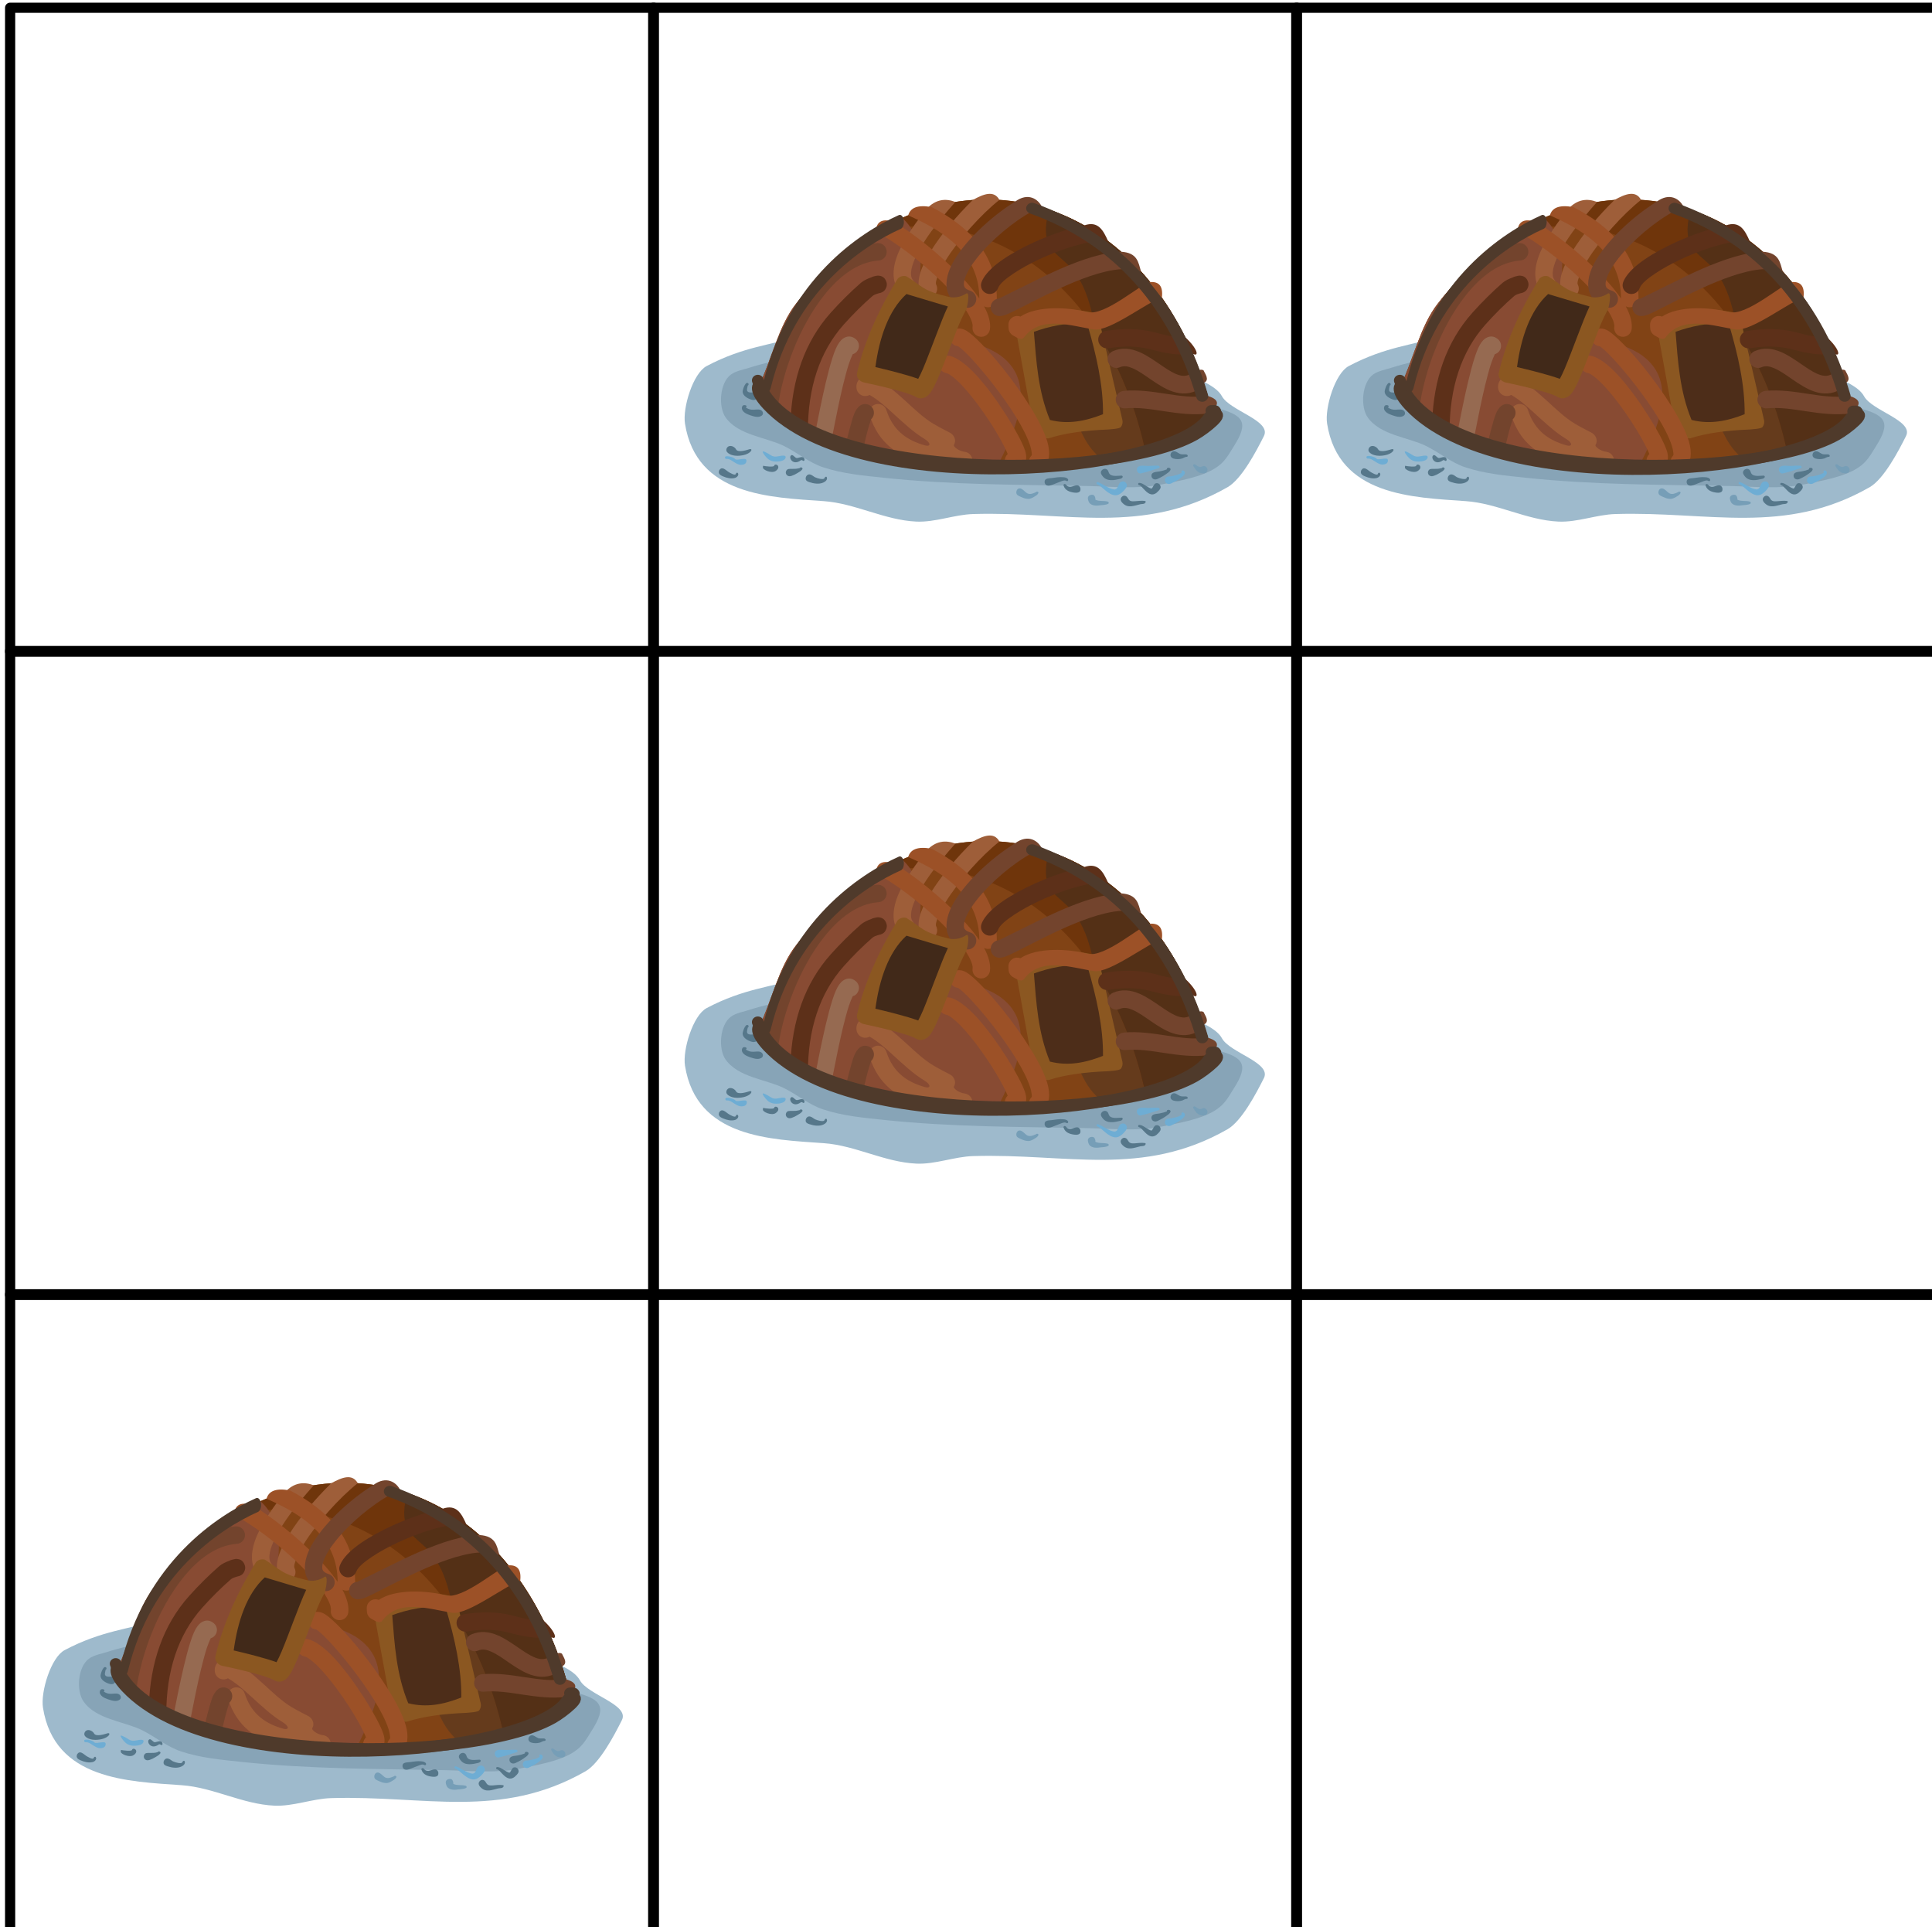 <?xml version="1.0" encoding="UTF-8" standalone="no"?>
<svg
   xmlns:dc="http://purl.org/dc/elements/1.1/"
   xmlns:cc="http://creativecommons.org/ns#"
   xmlns:rdf="http://www.w3.org/1999/02/22-rdf-syntax-ns#"
   xmlns:svg="http://www.w3.org/2000/svg"
   xmlns="http://www.w3.org/2000/svg"
   xmlns:sodipodi="http://sodipodi.sourceforge.net/DTD/sodipodi-0.dtd"
   xmlns:inkscape="http://www.inkscape.org/namespaces/inkscape"
   width="161.925mm"
   height="161.502mm"
   viewBox="0 0 161.925 161.502"
   version="1.1"
   id="svg1582"
   inkscape:version="1.0.2 (e86c870879, 2021-01-15, custom)"
   sodipodi:docname="výkres.svg">
  <defs
     id="defs1576" />
  <sodipodi:namedview
     id="base"
     pagecolor="#ffffff"
     bordercolor="#666666"
     borderopacity="1.0"
     inkscape:pageopacity="0.0"
     inkscape:pageshadow="2"
     inkscape:zoom="0.7"
     inkscape:cx="370.41682"
     inkscape:cy="338.8994"
     inkscape:document-units="mm"
     inkscape:current-layer="layer1"
     inkscape:document-rotation="0"
     showgrid="false"
     width="161.925mm"
     inkscape:window-width="1491"
     inkscape:window-height="967"
     inkscape:window-x="173"
     inkscape:window-y="4"
     inkscape:window-maximized="0" />
  <g
     inkscape:label="Vrstva 1"
     inkscape:groupmode="layer"
     id="layer1">
    <g
       transform="matrix(0.265,0,0,0.265,-220.171,-126.236)"
       id="g2887">
	<g
   transform="matrix(0.302,0,0,0.302,1621.62,568.64)"
   id="g2321">
		<g
   transform="translate(61.718,-70.929)"
   id="g2149">
			<path
   class="st0"
   d="m -986.8,118.1 c 21.7,7.6 237.4,22.5 258.7,62.1 8.3,15.3 52.1,25.5 44,41.7 -8.1,16.2 -23.4,45.2 -38.1,53.6 -89.1,50.9 -168.5,25.1 -266.4,28.1 -19.8,0.6 -39.6,8.8 -59.5,7.9 -33.3,-1.5 -64,-19.1 -96.9,-21.4 -55.6,-4 -133.4,-5.3 -145.4,-81.2 -2.6,-16.6 8.4,-52.6 22.6,-60.2 39.3,-20.9 70.7,-22.3 87.4,-29.4 16.8,-7.1 176.2,-7.3 193.6,-1.2 z"
   id="path2147" />

		</g>

		<path
   class="st1"
   d="m -1117.9,73.9 c 0,-7.3 -35.9,3.1 -42.5,5.3 -6.5,2.2 -14.8,3.4 -20.3,7.5 -11.7,8.8 -13.2,33.7 -5.5,44.7 13.2,18.9 42.8,20.8 61.4,30.1 13.5,6.7 26.3,17.4 40.5,22.1 20.6,6.9 42.4,8.8 63.9,11.1 71,7.5 141.2,7.2 212.5,8.6 26.5,0.5 53,3.6 79.2,-1.8 17.3,-3.6 40.8,-7.4 55.9,-17.2 9.7,-6.3 12.9,-13.1 19,-22.7 15.5,-24.4 10.9,-32.6 -18.4,-39.9 z"
   id="path2151" />

		<g
   transform="translate(0,-9.081)"
   id="g2155">
			<path
   class="st2"
   d="m -851.3,-78.4 c 88.3,34.1 145.6,106.7 172.3,205"
   id="path2153" />

		</g>

		<g
   transform="matrix(0.605,0,0,0.605,1131.34,120.961)"
   id="g2159">
			<path
   class="st3"
   d="m -2985.9,20.7 c -96.9,-416.1 -485.9,-503 -723,-200.7 -31.4,40 -41.8,96 -67.6,149.5 46.4,60.8 107.8,95.4 179.2,112.5 44.7,10.8 287.4,29.6 347.5,25 106.9,-8.1 191.7,-40.4 263.9,-86.3 z"
   id="path2157" />

		</g>

		<g
   transform="matrix(0.605,0,0,0.605,1131.34,120.961)"
   id="g2163">
			<path
   class="st4"
   d="m -3269.9,-341.6 c 128.4,44 238.4,166.8 283.9,362.2 -53.4,34 -113.8,60.5 -184.9,75.3 -16.7,-10.2 -31.3,-25.5 -42.3,-48.2 -6.5,-13.5 -14.2,-23.8 -16.4,-39.7 -9.2,-66.9 48.7,-103.8 32.8,-169.4 -6.6,-27.3 -15,-52.1 -31.1,-73.2 -22.5,-29.6 -54.3,-34.1 -48.3,-84.7 1,-7.7 3.2,-15.2 6.3,-22.3 z"
   id="path2161" />

		</g>

		<g
   transform="matrix(0.605,0,0,0.605,1131.34,120.961)"
   id="g2167">
			<path
   class="st5"
   d="m -3145.7,90.1 c 13.4,-7.1 26.4,-14.7 39.1,-22.8 -65.6,-281.9 -265.3,-412.7 -461,-373.8 227.3,-133.6 502.4,-13.6 581.7,327.1 -47.1,30 -99.4,54.1 -159.8,69.5 z"
   id="path2165" />

		</g>

		<g
   transform="matrix(0.605,0,0,0.605,1131.34,120.961)"
   id="g2171">
			<path
   class="st6"
   d="m -3269.9,-341.6 c 128.4,44 238.4,166.8 283.9,362.2 -47,29.9 -99.4,54 -159.8,69.4 13.4,-7.1 26.4,-14.7 39.1,-22.8 -19,-81.5 -49.2,-150.4 -87.3,-206.2 0,-7.1 -0.9,-14.6 -2.8,-22.5 -6.6,-27.3 -15,-52.1 -31.1,-73.2 -22.5,-29.6 -54.3,-34.1 -48.3,-84.7 1,-7.6 3.2,-15.1 6.3,-22.2 z"
   id="path2169" />

		</g>

		<g
   transform="matrix(0.605,0,0,0.605,1131.34,119.918)"
   id="g2175">
			<path
   class="st7"
   d="m -3199.9,-147.3 40.5,174.2 -123,13.3 -32.4,-178.5 c 31.5,-14.6 69.2,-18.6 114.9,-9 z"
   id="path2173" />

		</g>

		<g
   transform="matrix(0.605,0,0,0.605,1131.34,119.918)"
   id="g2179">
			<path
   class="st8"
   d="m -3185.1,-150.8 40.5,174.2 c 1,4.2 0.1,8.7 -2.4,12.2 -2.5,3.5 -18.7,4 -23,4.5 -38.2,1.5 -73.1,5.8 -102.1,15.2 -7.9,0.9 -23.7,-4.7 -25.1,-12.5 l -32.4,-178.5 c -1.2,-6.8 2.3,-13.6 8.6,-16.5 34.1,-15.8 75,-20.5 124.4,-10.1 5.6,1.3 10.2,5.8 11.5,11.5 z m -19.9,9.4 c -32.8,-5.6 -68.4,3.7 -92.7,12.4 4.1,51 7,102.1 27.7,152.5 32,8.2 62.3,1.8 91.9,-9.9 0.5,-50.2 -11.4,-102.4 -26.9,-155 z"
   id="path2177" />

		</g>

		<g
   transform="matrix(0.605,0,0,0.605,1131.34,120.961)"
   id="g2183">
			<path
   class="st9"
   d="m -3526,-328.4 c 12.1,11.3 18,20.6 25.3,36.9 18.2,40.9 -8.4,95.5 16.7,132.8 27.2,40.4 91.2,41.8 128.6,69 64.2,46.7 26.2,129.6 -6.9,194.2 -92.1,-5.1 -205.8,-15.6 -235,-22.6 -71.4,-17.2 -132.8,-51.7 -179.2,-112.5 25.8,-53.5 36.2,-109.4 67.6,-149.5 54.4,-69.3 117.3,-118.7 182.9,-148.3 z"
   id="path2181" />

		</g>

		<g
   transform="matrix(0.605,0,0,0.605,1131.34,120.961)"
   id="g2187">
			<path
   class="st10"
   d="M -3494.3,94.8 C -3533,83.9 -3566.4,62.7 -3582,14 c -2.6,-8 1.8,-16.5 9.8,-19.1 8,-2.6 16.5,1.8 19.1,9.8 11.9,36.9 37.4,52.8 66.7,61.1 10.1,2.8 11.3,-4 -1.2,-11.5 -18.4,-11.1 -35.9,-27.5 -53.4,-43.4 -13.4,-12.3 -26.9,-24.3 -41.1,-32.4 -1.8,1 -3.8,1.7 -6,1.9 -8.3,0.9 -15.8,-5.2 -16.7,-13.5 -0.8,-7.9 2.1,-12.8 5.4,-16 3.2,-3.1 7.4,-5 11.9,-5.3 4.5,-0.4 9.1,0.9 11.4,1.9 19.4,9 37.6,24.6 55.5,40.9 16,14.6 31.7,29.7 48.5,39.8 12.3,7.4 29,15.4 30.5,16.5 2.5,1.7 3.9,3.6 4.7,4.7 4.1,6.2 2.9,11.7 0.7,15.7 -1.4,2.6 8.3,10.6 18.6,11.8 8.3,1 14.3,8.5 13.3,16.8 -0.4,3 -1.6,5.8 -3.4,7.9 -29.3,-1.9 -59.2,-4.2 -86.6,-6.8 z m 136.9,-453.9 c -31.8,25.2 -70.7,68.5 -93.1,104.8 -6.7,10.9 -11.9,21.1 -14.7,29.9 -1.6,5.1 -3.1,9.2 -1.6,12.1 3.8,7.5 0.9,16.6 -6.6,20.4 -7.5,3.8 -16.6,0.9 -20.4,-6.6 -3.7,-7.2 -4.7,-16.8 -2.2,-28.2 2.7,-12.2 9.7,-27.4 19.7,-43.6 18,-29.2 45.9,-62.4 73.1,-88.8 18.7,-10.3 36.5,-17.1 45.8,0 z m -76.1,3.6 c -7.2,8 -15.4,17.4 -23.6,27.5 -17.8,21.8 -35.9,47 -46.1,69.9 -3.9,8.8 -6.7,17.2 -7.1,24.7 -0.3,4.9 0.3,9.2 3,12.6 5.3,6.5 4.4,16 -2.1,21.4 -6.5,5.3 -16,4.4 -21.4,-2.1 -13.4,-16.3 -12.5,-41.3 -0.2,-68.9 10.7,-23.9 29.4,-50.4 47.9,-73.4 15.5,-16.3 32.2,-18.3 49.6,-11.7 z"
   id="path2185" />

		</g>

		<g
   transform="matrix(0.605,0,0,0.605,1131.34,120.961)"
   id="g2191">
			<path
   class="st11"
   d="m -3338.8,105.8 c -4.5,-2 -7.9,-6.1 -8.8,-11.2 -0.9,-5.3 1,-10.4 4.6,-13.8 -9.8,-25.2 -44.7,-81.1 -76,-115.4 -6.6,-7.3 -13.1,-13.6 -19.1,-18.2 -4.3,-3.4 -8.1,-6 -11.6,-6.6 -8.2,-1.6 -13.6,-9.6 -12,-17.8 1.6,-8.2 9.6,-13.6 17.8,-12 12.5,2.4 29.9,15.1 47.3,34.2 35.5,38.9 74.9,103.7 83.5,129.2 3.6,10.6 2.4,18.2 -0.9,23.2 -2.4,3.6 -6.2,7.2 -13.4,9 -3.7,-0.2 -7.6,-0.4 -11.4,-0.6 z m 39.6,1.5 c -1,-0.6 -1.9,-1.4 -2.8,-2.2 -5.9,-5.9 -5.9,-15.5 0,-21.5 1.3,-1.3 0.6,-3.6 0.3,-6.2 -0.7,-6.7 -3.3,-14.7 -7.2,-23.6 -13.2,-30.8 -40.5,-70.2 -66.6,-102.8 -22,-27.4 -42.9,-50 -53.7,-56.9 -5.1,-0.4 -9.9,-3.3 -12.4,-8.2 -3.9,-7.4 -1,-16.6 6.5,-20.5 4,-2.1 11.6,-3.5 21,2.2 12.1,7.3 36.9,32.6 62.4,64.4 32.7,40.8 66.7,92.1 77,126.5 6.3,21 3.4,37.4 -5.7,46.6 -1,1 -2.1,1.9 -3.3,2.5 -5,0 -10.1,-0.2 -15.5,-0.3 z m 223,-297.1 c -21.4,4.9 -89.9,58.9 -117.1,55 -38.6,-5.5 -92.1,-25.7 -121.6,13.7 -4.7,6.3 -14.1,-0.8 -17.7,-2.6 -3.4,-1.6 -6.3,-4.4 -8,-8.5 -1.4,-3.4 -1.2,-12.1 -1.2,-12.1 0,0 -0.1,1.9 0,2.3 -0.5,-8.4 5.8,-15.6 14.2,-16.1 2.3,-0.1 4.5,0.2 6.6,1 28.6,-19.1 82.8,-16.5 115.4,-7.8 30.5,8.2 94.3,-50.2 109,-51.9 16,-1.3 22.8,7.7 20.4,27 z m -398.2,-156.7 c 61.3,31.9 112.8,79.7 112.6,158.1 0,8.4 -6.8,15.2 -15.2,15.2 -2.4,0 -4.7,-0.6 -6.8,-1.6 8.1,15 11.5,28.7 10.1,39.5 -1.1,8.3 -8.7,14.2 -17,13.1 -8.3,-1.1 -14.2,-8.7 -13.1,-17 0.6,-4.4 -1.1,-9.6 -3.8,-15.4 -3.6,-8 -9.3,-16.7 -16.2,-25.8 -22.6,-29.5 -58.9,-62.6 -93.3,-88.5 -19.8,-14.9 -39,-27.5 -54.4,-35.2 1.4,-19.5 13.6,-22.6 31.4,-17.1 12.8,7.7 26.9,17.3 41.3,28.1 40.6,30.6 83.6,70.9 106.7,104.7 0.1,-75.4 -58.6,-115.2 -119.2,-142.1 -1.4,-0.6 -2.7,-1.2 -3.9,-1.8 3.7,-13.3 16.4,-18.8 40.8,-14.2 z"
   id="path2189" />

		</g>

		<g
   transform="translate(11.37,8.118)"
   id="g2195">
			<path
   class="st12"
   d="m -1064.4,57.2 c -1.1,2.3 -2.8,6.3 -4,10 -8.4,26.1 -16.9,74.5 -17.5,76.3 -1.6,4.8 -6.8,7.4 -11.6,5.8 -4.8,-1.6 -7.4,-6.8 -5.8,-11.6 0.7,-2.1 11.9,-65.5 21.4,-86.7 2.3,-5.2 5,-8.5 7.1,-10 4.7,-3.3 9.2,-3.1 13.5,0.3 4,3.2 4.6,8.9 1.4,12.9 -1.2,1.4 -2.8,2.5 -4.5,3 z"
   id="path2193" />

		</g>

		<g
   transform="matrix(0.605,0,0,0.605,1131.34,120.961)"
   id="g2199">
			<path
   class="st13"
   d="m -3768.4,-20.4 c 9.9,-54.7 33.3,-117.9 66.6,-168.5 24.1,-29.5 49.6,-55.1 76.2,-76.9 17.9,-10.5 37,-17 56.9,-18.5 8.4,-0.6 15.6,5.7 16.2,14 0.6,8.4 -5.7,15.6 -14,16.2 -36.1,2.6 -67.8,26.9 -94.4,60.3 -42.5,53.5 -71.3,130.9 -79.8,192.6 -0.4,2.7 -1.4,5.1 -2.9,7.1 -8.7,-8.1 -17,-16.9 -24.8,-26.3 z m 138.7,93.1 c 1.3,-2.6 3.2,-4.8 5.8,-6.3 2.9,-12.4 10.2,-42.8 15.1,-55.1 3.5,-8.7 8.5,-13.7 12.2,-15.5 7.5,-3.7 16.6,-0.7 20.4,6.8 3.1,6.3 1.5,13.6 -3.4,18.1 -1,3 -5.7,17.5 -8.1,27.9 -3,13.1 -6.1,26.1 -8.9,33.5 -0.3,-0.1 -0.5,-0.1 -0.8,-0.2 -11,-2.6 -21.8,-5.6 -32.3,-9.2 z M -2989,8 c -1.9,1.3 -4.1,2.2 -6.5,2.5 -25.5,3.4 -50.8,0.1 -76,-3.7 -22.6,-3.4 -45.1,-7.2 -67.9,-5.1 -8.3,0.8 -15.8,-5.4 -16.5,-13.7 -0.8,-8.3 5.4,-15.8 13.7,-16.5 25.2,-2.4 50.2,1.5 75.2,5.3 22.4,3.4 44.8,6.7 67.5,3.6 1,-0.1 2,-0.2 3,-0.1 25,7.8 14.3,17.8 7.5,27.7 z m -14.6,-50.2 c -0.7,4.1 -3.2,7.9 -7,10.2 -15.8,9.7 -31.4,9.8 -47,4.6 -12.6,-4.2 -25.3,-12.4 -37.8,-21 -10.5,-7.2 -20.9,-14.8 -31.4,-19.3 -7.4,-3.2 -14.7,-4.9 -22.1,-1.7 -7.7,3.3 -16.6,-0.3 -19.9,-8 -3.3,-7.7 0.3,-16.6 8,-19.9 15.4,-6.6 30.8,-4.9 46.1,1.7 12.2,5.2 24.4,13.8 36.6,22.1 8.3,5.7 16.6,11.3 24.9,15.1 8.9,4 17.8,6 26.8,0.5 5.8,-3.6 17.8,-10.2 22.7,-5.8 1.6,4.6 11.4,16.3 0.1,21.5 z m -108.7,-193.1 c -3.1,0.9 -6.5,0.7 -9.7,-0.5 -13.7,-5.5 -32,-3.7 -52,1 -34.3,8 -73,25.6 -105.4,41.6 -30.2,14.9 -55.1,28.5 -66.6,32.9 -6.6,2.5 -11.5,2.6 -14,2.1 -8.2,-1.5 -13.7,-9.4 -12.2,-17.7 1.3,-7 7.2,-12 14,-12.4 3.7,-1.8 35.4,-17.4 65.3,-32.2 34.3,-17 75.5,-35.4 111.9,-43.9 12,-2.8 23.5,-4.5 34.2,-4.9 28.4,1.6 29.9,18.3 34.5,34 z m -170.9,-110.5 c -5.8,2.1 -10,2.8 -16.4,6.1 -33.1,17.4 -72.8,51.1 -96.8,81.5 -9.9,12.5 -17.4,24.7 -20.8,35.6 -1.6,5.3 -2.5,10 -0.8,13.8 1.5,3.3 5,5.3 10,6.9 8,2.5 12.5,11 10,19 -2.5,8 -11,12.5 -19,10 -15.4,-4.8 -24.3,-13.4 -28.8,-23.7 -5.9,-13.6 -3.6,-31.9 6.8,-51.9 19.1,-36.5 65.6,-81 108.9,-107.6 22,-16.2 40.1,-5.1 46.9,10.3 z"
   id="path2197" />

		</g>

		<g
   transform="matrix(0.605,0,0,0.605,1131.34,120.961)"
   id="g2203">
			<path
   class="st14"
   d="m -3719,26.7 c 2.4,-75.5 25.1,-140.7 69.7,-190.5 16.5,-18.4 34.3,-36.1 52.3,-51.8 4.6,-4 11.9,-7.3 17.7,-9.3 1.3,-0.8 2.8,-1.3 4.4,-1.7 1,-0.2 1.9,-0.4 2.5,-0.6 0.6,-0.2 1,-0.3 1.3,-0.3 2.9,-0.7 4.7,-0.4 5,-0.4 8.3,0.7 11.1,6.1 12.3,8.6 1.9,4 2.4,8.6 -0.3,13.7 -0.4,0.7 -2,5.1 -8.6,7.3 -0.2,0.1 -1.3,0.4 -3.7,0.9 -2.8,0.8 -8,2.4 -10.6,4.7 -17.1,14.9 -34,31.7 -49.6,49.2 -42.5,47.5 -62.2,110.8 -62.2,183.8 0,2 -0.4,3.9 -1.1,5.6 -10.1,-5.8 -19.8,-12.2 -29.1,-19.2 z m 696.2,-119.5 c -25.1,4.1 -50,-1.5 -74.8,-8 -22.5,-5.9 -48.5,-5.3 -71.2,-1.5 -8.3,1.4 -16.1,-4.3 -17.4,-12.5 -1.4,-8.3 4.3,-16.1 12.5,-17.4 26.9,-4.4 57.2,-4.9 83.8,2.1 17.9,4.7 35.7,9.5 53.8,8.4 21.8,19.9 25.2,35.3 13.3,28.9 z m -146.5,-194.9 c -3,-0.4 -6.6,-0.5 -10.5,-0.4 -16,0.4 -36.6,4.9 -58.2,11.9 -33.4,10.8 -69,27.3 -94.1,44 -14,9.3 -24.8,18 -27.8,26.1 -2.9,7.9 -11.6,11.9 -19.5,9 -7.9,-2.9 -11.9,-11.6 -9,-19.5 3.5,-9.5 12.6,-20.6 26.4,-31.5 26.8,-21.2 72.3,-43.5 114.6,-57.1 12.7,-4.1 25.2,-7.4 36.8,-9.7 24.4,-8.5 33.1,8.8 41.3,27.2 z"
   id="path2201" />

		</g>

		<g
   transform="matrix(0.605,0,0,0.605,1131.34,119.918)"
   id="g2207">
			<path
   class="st15"
   d="m -3421.7,-181.5 c -13.5,-1.7 -59.9,159.7 -72.5,152.1 -17.3,-10.4 -94.4,-26.8 -94.4,-26.8 4.5,-52.6 23.4,-110.5 66.3,-154.3 z m 0,0 c 0.2,0 0.3,0.1 0.5,0.1 z"
   id="path2205" />

		</g>

		<g
   transform="matrix(0.605,0,0,0.605,1131.34,119.918)"
   id="g2211">
			<path
   class="st8"
   d="m -3445.3,-189.6 c 1.1,0.3 15.2,4.3 30.4,-5.6 6.7,-4.3 2.9,20.1 0.1,27.5 -1.4,3.8 3.5,-1.6 0,0 -2.2,4.1 -7.8,14.9 -11.9,24.7 -13.8,33.5 -31,83.6 -43,107.3 -3.5,6.9 -6.8,12 -9.4,14.9 -3,3.2 -6,4.9 -8.5,5.8 -5.3,1.9 -10.1,1.2 -14.5,-1.4 -16.4,-9.8 -89.7,-24.9 -89.7,-24.9 -7.5,-1.6 -13.6,-8.7 -12,-16.2 10.7,-47.4 33.9,-104.6 70.5,-163.6 3.9,-4 9.7,-5.5 15,-4 28.5,17.7 27,24.8 73,35.5 z m -1.3,16.7 c -21.8,-6.3 -55.8,-16.9 -71.7,-21.5 -31.4,28.5 -47.1,76.8 -53.8,126.4 19.1,4.5 54.1,13 74.1,20.4 2.5,-4.7 5.8,-11.3 8.4,-17.6 13.7,-32.3 30.9,-82.1 43,-107.7 z"
   id="path2209" />

		</g>

		<g
   transform="rotate(18.116,2611.765,1374.683)"
   id="g2215">
			<path
   class="st16"
   d="m -992.7,1319.6 c -1.5,0.1 -1.7,-2.5 -0.1,-2.4 6.3,0.1 12.3,3.1 18.6,2 1,-0.2 2.2,-1.4 2.5,-2.4 0.5,-1.9 0.1,-5.2 1.4,-6.9 2.2,-2.7 5.9,-2.4 7.3,0.9 0.9,2.1 -0.8,5.5 -1.6,7.2 -0.7,1.3 -1.4,2.6 -2.4,3.7 -5.2,6.6 -14.8,1.6 -20.7,-0.8 -1.6,-0.5 -3.4,-1.2 -5,-1.3 z"
   id="path2213" />

		</g>

		<g
   transform="translate(91.737,2.431)"
   id="g2219">
			<path
   class="st17"
   d="m -924,200.5 c -0.5,-1 0.5,-2 1.5,-1.7 1.1,0.3 1.6,1.7 2.5,2.2 0.6,0.4 1.3,0.5 2,0.7 3.4,0.7 8.2,-3.8 10.8,-0.1 0.4,0.5 0.7,1.1 0.8,1.7 0.1,0.6 0,1.3 0,1.9 -0.4,2.9 -4.3,2.9 -6.5,2.6 -4.6,-0.6 -9.6,-2.3 -11.1,-7.3 z"
   id="path2217" />

		</g>

		<g
   transform="rotate(0.428,-2869.789,17948.515)"
   id="g2223">
			<path
   class="st17"
   d="m -879.8,203.6 c 2.1,0.1 0.7,2.4 -0.4,2.8 -1.7,0.6 -2.5,0.3 -4.2,0.7 -6.7,1.6 -12.5,4.5 -18.1,-0.7 -1.1,-1 -2.1,-2.1 -2.4,-3.7 -0.4,-2.2 1.9,-4.7 4.1,-4.4 3.4,0.4 3.2,4.1 6,5.3 1.3,0.6 3.3,0.5 4.6,0.4 3.2,-0.2 7.4,-0.9 10.4,-0.4 z"
   id="path2221" />

		</g>

		<g
   transform="translate(-84.713,33.204)"
   id="g2227">
			<path
   class="st18"
   d="m -776.3,176.5 c 0.7,-1 3,-0.4 2.4,1 -0.6,1.4 -1.9,2.4 -3.1,3.1 -1.9,1.2 -4.9,3.1 -7.5,3 -3.2,-0.2 -4.5,-0.7 -7.5,-2 -0.5,-0.2 -3.3,-1.4 -4.2,-2.4 -1.7,-2 -0.5,-6.2 2.2,-6.6 3.1,-0.5 6,3.8 8.4,5.1 3.1,1.7 6.4,0.1 9.3,-1.2 z m -0.2,1 c 0,0.2 0.1,0.4 0.3,0.5 l 0.1,0.1 c 0,0 0,0 0.1,0.1 v 0 0 c 0,-0.1 -0.1,-0.1 -0.2,-0.1 -0.1,-0.2 -0.2,-0.4 -0.3,-0.6 z"
   id="path2225" />

		</g>

		<g
   transform="translate(501.801,-81.482)"
   id="g2231">
			<path
   class="st18"
   d="m -1198,264.1 c -0.7,-0.7 -0.2,-2.1 0.9,-2.1 1.2,0 2.3,1.3 3.2,1.8 0.7,0.4 1.5,0.7 2.3,1 1.3,0.4 2.5,-0.6 3.7,-0.9 2.6,-0.6 5.2,2.3 4.5,4.8 -0.8,3.2 -4.1,3.1 -6.7,2.6 -0.9,-0.2 -1.8,-0.5 -2.6,-1 -0.7,-0.5 -1.5,-1.1 -2.1,-1.7 -1.2,-1.2 -2.4,-3.1 -3.2,-4.5 z"
   id="path2229" />

		</g>

		<g
   transform="translate(91.737,2.431)"
   id="g2235">
			<path
   class="st18"
   d="m -877.8,217.2 c 1,0.1 1.5,1.6 0.6,2.2 -2.6,1.5 -5.9,1.3 -8.8,1.7 -4.2,0.7 -10.2,0.5 -11.9,-4.3 -0.3,-0.9 -0.7,-1.9 -0.7,-2.9 -0.2,-3 3,-4.3 5.5,-3.7 1.6,0.4 2.1,2.3 2.4,3.7 0.1,0.6 -0.4,1.1 0.4,1.5 4,1.8 8.4,0.6 12.5,1.8 z"
   id="path2233" />

		</g>

		<g
   transform="translate(91.737,2.431)"
   id="g2239">
			<path
   class="st17"
   d="m -863.4,190 c 0.9,-0.2 1.8,1 1.2,1.8 -0.7,1 -1.4,1.3 -2.6,1.6 -5.8,1.4 -13.5,3 -17.9,-2.4 -1.2,-1.4 -2.8,-3.5 -1.9,-5.5 1.1,-2.5 4.6,-3.6 6.6,-1.5 1.5,1.6 1,3.7 3.2,5.1 3,1.9 7.9,1 11.4,0.9 z"
   id="path2237" />

		</g>

		<g
   transform="translate(269.81,-29.912)"
   id="g2243">
			<path
   class="st17"
   d="m -972.8,200.5 c 0.7,0.3 0.9,1.2 0.5,1.8 -0.4,0.6 -1,0.3 -1.5,0.4 -0.8,0.2 -1.5,0.5 -2.2,0.8 -0.6,0.3 -1.2,0.7 -1.9,0.9 -3.1,0.9 -6,0.9 -9,0.1 -1.9,-0.5 -3.4,-2 -3.2,-4.1 0.1,-0.5 0.2,-1.1 0.4,-1.5 0.2,-0.5 0.6,-0.9 1,-1.2 2.9,-2.7 6.3,1.2 9,2.1 1.2,0.4 3.1,0.3 4.4,0.3 0.7,-0.1 1.8,-0.1 2.5,0.4 z"
   id="path2241" />

		</g>

		<g
   transform="translate(41.713,86.088)"
   id="g2247">
			<path
   class="st16"
   d="m -1189,81.9 c -0.9,-2.4 4.5,0.6 8.4,3.1 4,2.6 7.5,1 11.2,0.5 2.7,-0.3 5,-0.1 4.2,2.3 -0.8,2.5 -4.2,3.3 -6.3,3.6 -3.8,0.6 -7.8,0.3 -11,-1.8 -2.1,-1.2 -5.7,-5.5 -6.5,-7.7 z"
   id="path2245" />

		</g>

		<g
   transform="translate(41.713,86.088)"
   id="g2251">
			<path
   class="st17"
   d="m -1175.7,101.6 c -4.5,2.7 -13.4,-1.4 -13.2,-3.7 0.1,-0.7 -0.1,-2.1 0.6,-1.8 1.3,0.4 10.9,1.6 11.2,-0.1 0.5,-2.1 3.8,-1.3 4.3,0.8 0.5,2 -1,3.7 -2.9,4.8 z"
   id="path2249" />

		</g>

		<g
   transform="translate(41.713,86.088)"
   id="g2255">
			<path
   class="st17"
   d="m -1150.1,98.4 c 0.7,-1.6 3.6,-0.2 2.6,1.3 -1.3,1.8 -3.1,2.8 -5,3.9 -2.4,1.4 -3.6,2.1 -6.2,3 -2.2,0.8 -4.7,0.4 -5.8,-2 -0.2,-0.5 -0.3,-1 -0.3,-1.5 0,-0.5 0.1,-1 0.3,-1.5 1.2,-2.7 3.5,-2.3 6,-2.3 1.4,0 2.8,0 4.2,-0.1 1.4,-0.2 2.8,-0.4 4.2,-0.8 z"
   id="path2253" />

		</g>

		<g
   transform="translate(41.713,86.088)"
   id="g2259">
			<path
   class="st17"
   d="m -1145.3,89.2 c 0.3,0.6 0,1.5 -0.7,1.7 -0.8,0.2 -0.9,-0.3 -1.5,-0.6 -0.6,-0.3 -1.2,-0.3 -1.7,0.1 -7.9,5.6 -12.5,-2.2 -10.5,-4.8 1.8,-2.4 3.8,1.5 6,2.3 1.5,0.6 7.5,-3.3 8.4,1.3 z"
   id="path2257" />

		</g>

		<g
   transform="translate(-3.451,0.553)"
   id="g2263">
			<path
   class="st17"
   d="m -1159.6,97.6 c -0.2,0.9 -0.4,1.9 -0.6,2.8 -0.1,0.5 -0.2,1 -0.2,1.6 0.1,3.5 4.4,2.8 6.7,2.8 0.5,0 1.1,0 1.6,0.1 0.5,0.2 1,0.4 1.5,0.8 2.3,1.6 1.5,5.8 -1,6.7 -1.9,0.7 -3.9,0.1 -5.7,-0.6 -3.5,-1.3 -8.5,-4.5 -7.5,-9 0.6,-2.6 1.5,-5.4 3.3,-7.4 0.9,-1 2.8,-0.7 2.8,0.9 0,0.6 -0.4,1.1 -0.9,1.3 z"
   id="path2261" />

		</g>

		<g
   transform="translate(91.737,2.431)"
   id="g2267">
			<path
   class="st16"
   d="m -824.5,182.2 c -7.5,2.3 -11.1,3.8 -18.8,5.5 -2.2,0.5 -4,-2 -4,-4 0,-4.6 5.9,-4.2 8.9,-4 1,0.1 2,0.2 3,0.2 1.8,0 3.5,-0.2 5.3,-0.3 1.8,0 3.5,-0.1 5.3,0 1.1,0.1 2.2,2 0.6,2.4 0,0.2 -0.1,0.2 -0.3,0.2 z"
   id="path2265" />

		</g>

		<g
   transform="translate(91.737,2.431)"
   id="g2271">
			<path
   class="st17"
   d="m -815.7,183.4 c -0.8,-2.4 4.6,-2 3.7,0.5 -0.4,1.1 -1.1,1.9 -2,2.6 -4.7,3.5 -6.3,4.5 -11.6,7 -2.2,1 -4.9,0.6 -6,-1.8 -0.2,-0.5 -0.3,-1 -0.3,-1.5 -0.1,-4.4 5.6,-4 8.4,-4.6 1.4,-0.3 2.7,-0.6 4,-0.9 1.3,-0.4 2.6,-0.8 3.8,-1.3 z"
   id="path2269" />

		</g>

		<g
   transform="translate(91.737,2.431)"
   id="g2275">
			<path
   class="st16"
   d="m -800.1,186.8 c -0.8,-0.5 -0.7,-1.8 0.2,-2.1 1,-0.4 2,0 2.5,1 0.2,0.4 0.4,0.9 0.4,1.4 0,0.5 -0.2,1 -0.4,1.4 -0.3,0.6 -0.7,1.1 -1.2,1.6 -3.6,3.6 -8.3,5.9 -12.8,8.1 -2.2,1.1 -5,0.6 -6.2,-1.8 -0.9,-1.9 0.2,-4.5 2.1,-5.2 1.3,-0.5 2.6,-0.3 3.9,-0.5 3.9,-0.8 8.3,-1.5 11.5,-3.9 z"
   id="path2273" />

		</g>

		<g
   transform="translate(91.737,2.431)"
   id="g2279">
			<path
   class="st17"
   d="m -844.8,200 c -1.5,-0.2 -1.3,-2.6 0.3,-2.4 0.9,0.1 1.9,0.3 2.8,0.7 3.2,1.5 6,4.1 9.4,5.2 1,0.3 1.6,-1.3 1.9,-1.8 1.2,-2 1.8,-4 4.4,-3.8 2.2,0.1 3.7,2.1 3.7,4.2 0,1.6 -1.5,3.2 -2.5,4.2 -1.2,1.3 -2.2,2.2 -3.9,2.9 -5.2,2.1 -9.2,-3.1 -12.4,-6.3 -0.8,-0.9 -2.4,-2.6 -3.7,-2.9 z"
   id="path2277" />

		</g>

		<g
   transform="translate(91.737,2.431)"
   id="g2283">
			<path
   class="st17"
   d="m -919.4,193.8 c 0.6,0.7 0,2.2 -1.1,2 -0.6,-0.2 -1.2,-0.6 -1.8,-0.7 -0.9,-0.2 -2.7,0.3 -3.5,0.6 -2.4,0.9 -4.7,1.8 -7,2.7 -3.1,1.2 -8.9,4.3 -10.8,-0.3 -0.2,-0.5 -0.3,-1 -0.3,-1.5 -0.2,-3.9 4.5,-3.7 7.1,-4 4.1,-0.5 8.5,-1.4 12.7,-0.9 1.7,0.1 3.8,0.5 4.7,2.1 z"
   id="path2281" />

		</g>

		<g
   transform="matrix(1.427,0,0,1,-634.485,32.945)"
   id="g2287">
			<path
   class="st17"
   d="m -371.8,88.1 c 1.6,1.6 3.2,2.5 5.5,2.4 1.7,0 3.7,-0.7 5.3,0.2 2,1.1 2.5,4.7 0.7,6.2 -1.9,1.6 -4.1,1.2 -6.2,0.3 -3,-1.2 -6.4,-2.9 -7.7,-6.1 -0.6,-1.5 -0.6,-2.8 -0.1,-4.3 0.3,-1 1.3,-1.4 2.3,-1 0.9,0.3 1.1,1.7 0.2,2.3 z"
   id="path2285" />

		</g>

		<g
   transform="translate(41.713,86.088)"
   id="g2291">
			<path
   class="st17"
   d="m -1124.2,108.6 c 0.1,-0.8 1.7,-1.7 2.2,-0.6 1.1,2.6 -1.5,4.7 -3.6,5.6 -4.4,2 -10.1,1.1 -14.5,-0.4 -1.7,-0.5 -3.9,-1.4 -4,-3.5 -0.2,-2.6 2,-5.3 4.8,-4.5 2.2,0.6 3.1,1.9 5.1,2.9 1.4,0.7 3.6,1.3 5.1,1.6 1.1,0.1 4.4,0.9 4.9,-1.1 z"
   id="path2289" />

		</g>

		<g
   transform="translate(41.713,86.088)"
   id="g2295">
			<path
   class="st17"
   d="m -1216.9,78.9 c 2.2,4 12.5,0.2 14.1,-0.2 4.7,-1.2 1.2,6.7 -12.7,6.9 -3.6,0 -8.3,-1 -10.8,-3.9 -1.9,-2.2 -0.2,-5.8 2.5,-6.3 2.7,-0.6 5.7,1.4 6.9,3.5 z"
   id="path2293" />

		</g>

		<g
   transform="matrix(-0.942,-0.337,-0.337,0.942,3342.59,487.166)"
   id="g2299">
			<path
   class="st16"
   d="m 4358.5,1227.6 c 2.2,-1.6 12.1,-0.4 10.5,2.2 -1.1,1.8 -1.5,0.5 -3.8,0.2 -3.6,-0.5 -10.2,2.9 -14.4,1.3 -2,-0.7 -4.4,-2.1 -4.3,-4.6 0,-0.7 0.2,-1.3 0.5,-1.9 0.8,-1.7 3.2,-0.3 5,0.5 1.5,0.6 5.2,3.2 6.5,2.3 z"
   id="path2297" />

		</g>

		<g
   transform="translate(81.618,-62.985)"
   id="g2303">
			<path
   class="st17"
   d="m -1257.1,253.5 c 0.1,-1 1.5,-1.6 2.1,-0.7 0.8,1 0.4,2.3 -0.3,3.2 -0.4,0.5 -0.8,0.9 -1.4,1.2 -0.5,0.3 -1,0.6 -1.5,0.7 -4,1 -8.4,0 -12.1,-1.6 -2,-0.8 -4.4,-1.8 -4.7,-4.3 0,-0.5 0.1,-1 0.2,-1.5 0.2,-0.5 0.4,-1 0.8,-1.4 2.6,-3.3 6.1,0.3 8.4,1.9 0.7,0.5 1.4,1 2.2,1.4 0.8,0.4 1.5,0.8 2.4,1.2 0.8,0.4 3.6,1.5 3.9,-0.1 z"
   id="path2301" />

		</g>

		<g
   transform="matrix(1,0,0,0.951,0,42.913)"
   id="g2307">
			<path
   class="st19"
   d="m -1152.5,52.4 c 34.8,110.9 368.1,112.8 457.3,60 12,-7.1 33.3,-25.8 18.9,-22.2"
   id="path2305" />

		</g>

		<g
   transform="matrix(0.999,-0.05,0.047,0.95,-43.502,159.121)"
   id="g2311">
			<path
   class="st19"
   d="m -1100,-121.3 c -3.6,-3.7 -10.7,2.2 4.8,21.5 89.6,110.8 417.8,98.1 460.1,38.7 3,-4.3 12.8,-8.3 3.5,-8"
   id="path2309" />

		</g>

		<g
   transform="matrix(1.034,0,0,0.96,-125.398,4.213)"
   id="g2315">
			<path
   class="st20"
   d="m -715.1,-95.5 c 88.3,34.1 145.6,106.7 172.3,205"
   id="path2313" />

		</g>

		<g
   transform="matrix(-0.544,0,0,0.96,3295.02,4.213)"
   id="g2319">
			<path
   class="st21"
   d="m 7900.6,-80.6 c 74.3,18.8 209,69 255.6,177.8"
   id="path2317" />

		</g>

	</g>

	<g
   transform="matrix(0.302,0,0,0.302,1031.07,568.64)"
   id="g2497">
		<g
   transform="translate(61.718,-70.929)"
   id="g2325">
			<path
   class="st0"
   d="m 296.2,118.1 c 21.7,7.6 237.4,22.5 258.7,62.1 8.3,15.3 52.1,25.5 44,41.7 -8.1,16.2 -23.4,45.2 -38.1,53.6 -89.1,50.9 -168.5,25.1 -266.4,28.1 -19.8,0.6 -39.6,8.8 -59.5,7.9 C 201.6,310 170.9,292.4 138,290.1 82.4,286.1 4.6,284.8 -7.4,208.9 -10,192.3 1,156.3 15.2,148.7 c 39.3,-20.9 70.7,-22.3 87.4,-29.4 16.9,-7.1 176.3,-7.3 193.6,-1.2 z"
   id="path2323" />

		</g>

		<path
   class="st1"
   d="m 165.1,73.9 c 0,-7.3 -35.9,3.1 -42.5,5.3 -6.5,2.2 -14.8,3.4 -20.3,7.5 -11.7,8.8 -13.2,33.7 -5.5,44.7 13.2,18.9 42.8,20.8 61.4,30.1 13.5,6.7 26.3,17.4 40.5,22.1 20.6,6.9 42.4,8.8 63.9,11.1 71,7.5 141.2,7.2 212.5,8.6 26.5,0.5 53,3.6 79.2,-1.8 17.3,-3.6 40.8,-7.4 55.9,-17.2 9.7,-6.3 12.9,-13.1 19,-22.7 15.5,-24.4 10.9,-32.6 -18.4,-39.9 z"
   id="path2327" />

		<g
   transform="translate(0,-9.081)"
   id="g2331">
			<path
   class="st2"
   d="M 431.7,-78.4 C 520,-44.3 577.3,28.3 604,126.6"
   id="path2329" />

		</g>

		<g
   transform="matrix(0.605,0,0,0.605,1131.34,120.961)"
   id="g2335">
			<path
   class="st3"
   d="m -864.5,20.7 c -96.9,-416.1 -485.9,-503 -723,-200.7 -31.4,40 -41.8,96 -67.6,149.5 46.4,60.8 107.8,95.4 179.2,112.5 44.7,10.8 287.4,29.6 347.5,25 106.9,-8.1 191.7,-40.4 263.9,-86.3 z"
   id="path2333" />

		</g>

		<g
   transform="matrix(0.605,0,0,0.605,1131.34,120.961)"
   id="g2339">
			<path
   class="st4"
   d="m -1148.4,-341.6 c 128.4,44 238.4,166.8 283.9,362.2 -53.4,34 -113.8,60.5 -184.9,75.3 -16.7,-10.2 -31.3,-25.5 -42.3,-48.2 -6.5,-13.5 -14.2,-23.8 -16.4,-39.7 -9.2,-66.9 48.7,-103.8 32.8,-169.4 -6.6,-27.3 -15,-52.1 -31.1,-73.2 -22.5,-29.6 -54.3,-34.1 -48.3,-84.7 1,-7.7 3.1,-15.2 6.3,-22.3 z"
   id="path2337" />

		</g>

		<g
   transform="matrix(0.605,0,0,0.605,1131.34,120.961)"
   id="g2343">
			<path
   class="st5"
   d="m -1024.3,90.1 c 13.4,-7.1 26.4,-14.7 39.1,-22.8 -65.6,-281.9 -265.3,-412.7 -461,-373.8 227.2,-133.5 502.4,-13.5 581.7,327.2 -47,29.9 -99.4,54 -159.8,69.4 z"
   id="path2341" />

		</g>

		<g
   transform="matrix(0.605,0,0,0.605,1131.34,120.961)"
   id="g2347">
			<path
   class="st6"
   d="m -1148.4,-341.6 c 128.4,44 238.4,166.8 283.9,362.2 -47,29.9 -99.4,54 -159.8,69.4 13.4,-7.1 26.4,-14.7 39.1,-22.8 -19,-81.5 -49.2,-150.4 -87.3,-206.2 0,-7.1 -0.9,-14.6 -2.8,-22.5 -6.6,-27.3 -15,-52.1 -31.1,-73.2 -22.5,-29.6 -54.3,-34.1 -48.3,-84.7 1,-7.6 3.1,-15.1 6.3,-22.2 z"
   id="path2345" />

		</g>

		<g
   transform="matrix(0.605,0,0,0.605,1131.34,119.918)"
   id="g2351">
			<path
   class="st7"
   d="m -1078.4,-147.3 40.5,174.2 -123,13.3 -32.4,-178.5 c 31.5,-14.6 69.2,-18.6 114.9,-9 z"
   id="path2349" />

		</g>

		<g
   transform="matrix(0.605,0,0,0.605,1131.34,119.918)"
   id="g2355">
			<path
   class="st8"
   d="m -1063.6,-150.8 40.5,174.2 c 1,4.2 0.1,8.7 -2.4,12.2 -2.5,3.5 -18.7,4 -23,4.5 -38.2,1.5 -73.1,5.8 -102.1,15.2 -7.9,0.9 -23.7,-4.7 -25.1,-12.5 l -32.4,-178.5 c -1.2,-6.8 2.3,-13.6 8.6,-16.5 34.1,-15.8 75,-20.5 124.4,-10.1 5.6,1.3 10.1,5.8 11.5,11.5 z m -19.9,9.4 c -32.8,-5.6 -68.4,3.7 -92.7,12.4 4.1,51 7,102.1 27.7,152.5 32,8.2 62.3,1.8 91.9,-9.9 0.5,-50.2 -11.5,-102.4 -26.9,-155 z"
   id="path2353" />

		</g>

		<g
   transform="matrix(0.605,0,0,0.605,1131.34,120.961)"
   id="g2359">
			<path
   class="st9"
   d="m -1404.6,-328.4 c 12.1,11.3 18,20.6 25.3,36.9 18.2,40.9 -8.4,95.5 16.7,132.8 27.2,40.4 91.2,41.8 128.6,69 64.2,46.7 26.2,129.6 -6.9,194.2 -92.1,-5.1 -205.8,-15.6 -235,-22.6 -71.4,-17.2 -132.8,-51.7 -179.2,-112.5 25.8,-53.5 36.2,-109.4 67.6,-149.5 54.4,-69.3 117.4,-118.7 182.9,-148.3 z"
   id="path2357" />

		</g>

		<g
   transform="matrix(0.605,0,0,0.605,1131.34,120.961)"
   id="g2363">
			<path
   class="st10"
   d="m -1372.8,94.8 c -38.7,-10.9 -72.1,-32.1 -87.7,-80.8 -2.6,-8 1.8,-16.5 9.8,-19.1 8,-2.6 16.5,1.8 19.1,9.8 11.9,36.9 37.4,52.8 66.7,61.1 10.1,2.8 11.3,-4 -1.2,-11.5 -18.4,-11.1 -35.9,-27.5 -53.4,-43.4 -13.4,-12.3 -26.9,-24.3 -41.1,-32.4 -1.8,1 -3.8,1.7 -6,1.9 -8.3,0.9 -15.8,-5.2 -16.7,-13.5 -0.8,-7.9 2.1,-12.8 5.4,-16 3.2,-3.1 7.4,-5 11.9,-5.3 4.5,-0.4 9.1,0.9 11.4,1.9 19.4,9 37.6,24.6 55.5,40.9 16,14.6 31.7,29.7 48.5,39.8 12.3,7.4 29,15.4 30.5,16.5 2.5,1.7 3.9,3.6 4.7,4.7 4.1,6.2 2.9,11.7 0.7,15.7 -1.4,2.6 8.3,10.6 18.6,11.8 8.3,1 14.3,8.5 13.3,16.8 -0.4,3 -1.6,5.8 -3.4,7.9 -29.4,-1.9 -59.3,-4.2 -86.6,-6.8 z m 136.9,-453.9 c -31.8,25.2 -70.7,68.5 -93.1,104.8 -6.7,10.9 -11.9,21.1 -14.7,29.9 -1.6,5.1 -3.1,9.2 -1.6,12.1 3.8,7.5 0.9,16.6 -6.6,20.4 -7.5,3.8 -16.6,0.9 -20.4,-6.6 -3.7,-7.2 -4.7,-16.8 -2.2,-28.2 2.7,-12.2 9.7,-27.4 19.7,-43.6 18,-29.2 45.9,-62.4 73.1,-88.8 18.6,-10.3 36.4,-17.1 45.8,0 z m -76.2,3.6 c -7.2,8 -15.4,17.4 -23.6,27.5 -17.8,21.8 -35.9,47 -46.1,69.9 -3.9,8.8 -6.7,17.2 -7.1,24.7 -0.3,4.9 0.3,9.2 3,12.6 5.3,6.5 4.4,16 -2.1,21.4 -6.5,5.3 -16,4.4 -21.4,-2.1 -13.4,-16.3 -12.5,-41.3 -0.2,-68.9 10.7,-23.9 29.4,-50.4 47.9,-73.4 15.5,-16.3 32.2,-18.3 49.6,-11.7 z"
   id="path2361" />

		</g>

		<g
   transform="matrix(0.605,0,0,0.605,1131.34,120.961)"
   id="g2367">
			<path
   class="st11"
   d="m -1217.4,105.8 c -4.5,-2 -7.9,-6.1 -8.8,-11.2 -0.9,-5.3 1,-10.4 4.6,-13.8 -9.8,-25.2 -44.7,-81.1 -76,-115.4 -6.6,-7.3 -13.1,-13.6 -19.1,-18.2 -4.3,-3.4 -8.1,-6 -11.6,-6.6 -8.2,-1.6 -13.6,-9.6 -12,-17.8 1.6,-8.2 9.6,-13.6 17.8,-12 12.5,2.4 29.9,15.1 47.3,34.2 35.5,38.9 74.9,103.7 83.5,129.2 3.6,10.6 2.4,18.2 -0.9,23.2 -2.4,3.6 -6.2,7.2 -13.4,9 -3.7,-0.2 -7.5,-0.4 -11.4,-0.6 z m 39.7,1.5 c -1,-0.6 -1.9,-1.4 -2.8,-2.2 -5.9,-5.9 -5.9,-15.5 0,-21.5 1.3,-1.3 0.6,-3.6 0.3,-6.2 -0.7,-6.7 -3.3,-14.7 -7.2,-23.6 -13.2,-30.8 -40.5,-70.2 -66.6,-102.8 -22,-27.4 -42.9,-50 -53.7,-56.9 -5.1,-0.4 -9.9,-3.3 -12.4,-8.2 -3.9,-7.4 -1,-16.6 6.5,-20.5 4,-2.1 11.6,-3.5 21,2.2 12.1,7.3 36.9,32.6 62.4,64.4 32.7,40.8 66.7,92.1 77,126.5 6.3,21 3.4,37.4 -5.7,46.6 -1,1 -2.1,1.9 -3.3,2.5 -5,0 -10.1,-0.2 -15.5,-0.3 z m 223,-297.1 c -21.4,4.9 -89.9,58.9 -117.1,55 -38.6,-5.5 -92.1,-25.7 -121.6,13.7 -4.7,6.3 -14.1,-0.8 -17.7,-2.6 -3.4,-1.6 -6.3,-4.4 -8,-8.5 -1.4,-3.4 -1.2,-12.1 -1.2,-12.1 0,0 -0.1,1.9 0,2.3 -0.5,-8.4 5.8,-15.6 14.2,-16.1 2.3,-0.1 4.5,0.2 6.6,1 28.6,-19.1 82.8,-16.5 115.4,-7.8 30.5,8.2 94.3,-50.2 109,-51.9 15.9,-1.3 22.8,7.7 20.4,27 z M -1353,-346.5 c 61.3,31.9 112.8,79.7 112.6,158.1 0,8.4 -6.8,15.2 -15.2,15.2 -2.4,0 -4.7,-0.6 -6.8,-1.6 8.1,15 11.5,28.7 10.1,39.5 -1.1,8.3 -8.7,14.2 -17,13.1 -8.3,-1.1 -14.2,-8.7 -13.1,-17 0.6,-4.4 -1.1,-9.6 -3.8,-15.4 -3.6,-8 -9.3,-16.7 -16.2,-25.8 -22.6,-29.5 -58.9,-62.6 -93.3,-88.5 -19.8,-14.9 -39,-27.5 -54.4,-35.2 1.4,-19.5 13.6,-22.6 31.4,-17.1 12.8,7.7 26.9,17.3 41.3,28.1 40.6,30.6 83.6,70.9 106.7,104.7 0.1,-75.4 -58.6,-115.2 -119.2,-142.1 -1.4,-0.6 -2.7,-1.2 -3.9,-1.8 3.8,-13.3 16.4,-18.8 40.8,-14.2 z"
   id="path2365" />

		</g>

		<g
   transform="translate(11.37,8.118)"
   id="g2371">
			<path
   class="st12"
   d="m 218.6,57.2 c -1.1,2.3 -2.8,6.3 -4,10 -8.4,26.1 -16.9,74.5 -17.5,76.3 -1.6,4.8 -6.8,7.4 -11.6,5.8 -4.8,-1.6 -7.4,-6.8 -5.8,-11.6 0.7,-2.1 11.9,-65.5 21.4,-86.7 2.3,-5.2 5,-8.5 7.1,-10 4.7,-3.3 9.2,-3.1 13.5,0.3 4,3.2 4.6,8.9 1.4,12.9 -1.1,1.4 -2.7,2.5 -4.5,3 z"
   id="path2369" />

		</g>

		<g
   transform="matrix(0.605,0,0,0.605,1131.34,120.961)"
   id="g2375">
			<path
   class="st13"
   d="m -1647,-20.4 c 9.9,-54.7 33.3,-117.9 66.6,-168.5 24.1,-29.5 49.6,-55.1 76.2,-76.9 17.9,-10.5 37,-17 56.9,-18.5 8.4,-0.6 15.6,5.7 16.2,14 0.6,8.4 -5.7,15.6 -14,16.2 -36.1,2.6 -67.8,26.9 -94.4,60.3 -42.5,53.5 -71.3,130.9 -79.8,192.6 -0.4,2.7 -1.4,5.1 -2.9,7.1 -8.7,-8.1 -16.9,-16.9 -24.8,-26.3 z m 138.8,93.1 c 1.3,-2.6 3.2,-4.8 5.8,-6.3 2.9,-12.4 10.2,-42.8 15.1,-55.1 3.5,-8.7 8.5,-13.7 12.2,-15.5 7.5,-3.7 16.6,-0.7 20.4,6.8 3.1,6.3 1.5,13.6 -3.4,18.1 -1,3 -5.7,17.5 -8.1,27.9 -3,13.1 -6.1,26.1 -8.9,33.5 -0.3,-0.1 -0.5,-0.1 -0.8,-0.2 -11,-2.6 -21.8,-5.6 -32.3,-9.2 z M -867.6,8 c -1.9,1.3 -4.1,2.2 -6.5,2.5 -25.5,3.4 -50.8,0.1 -76,-3.7 -22.6,-3.4 -45.1,-7.2 -67.9,-5.1 -8.3,0.8 -15.8,-5.4 -16.5,-13.7 -0.8,-8.3 5.4,-15.8 13.7,-16.5 25.2,-2.4 50.2,1.5 75.2,5.3 22.4,3.4 44.8,6.7 67.5,3.6 1,-0.1 2,-0.2 3,-0.1 25.1,7.8 14.3,17.8 7.5,27.7 z m -14.6,-50.2 c -0.7,4.1 -3.2,7.9 -7,10.2 -15.8,9.7 -31.4,9.8 -47,4.6 -12.6,-4.2 -25.3,-12.4 -37.8,-21 -10.5,-7.2 -20.9,-14.8 -31.4,-19.3 -7.4,-3.2 -14.7,-4.9 -22.1,-1.7 -7.7,3.3 -16.6,-0.3 -19.9,-8 -3.3,-7.7 0.3,-16.6 8,-19.9 15.4,-6.6 30.8,-4.9 46.1,1.7 12.2,5.2 24.4,13.8 36.6,22.1 8.3,5.7 16.6,11.3 24.9,15.1 8.9,4 17.8,6 26.8,0.5 5.8,-3.6 17.8,-10.2 22.7,-5.8 1.6,4.6 11.5,16.3 0.1,21.5 z m -108.7,-193.1 c -3.1,0.9 -6.5,0.7 -9.7,-0.5 -13.7,-5.5 -32,-3.7 -52,1 -34.3,8 -73,25.6 -105.4,41.6 -30.2,14.9 -55.1,28.5 -66.6,32.9 -6.6,2.5 -11.5,2.6 -14,2.1 -8.2,-1.5 -13.7,-9.4 -12.2,-17.7 1.3,-7 7.2,-12 14,-12.4 3.7,-1.8 35.4,-17.4 65.3,-32.2 34.3,-17 75.5,-35.4 111.9,-43.9 12,-2.8 23.5,-4.5 34.2,-4.9 28.5,1.6 30,18.3 34.5,34 z m -170.9,-110.5 c -5.8,2.1 -10,2.8 -16.4,6.1 -33.1,17.4 -72.8,51.1 -96.8,81.5 -9.9,12.5 -17.4,24.7 -20.8,35.6 -1.6,5.3 -2.5,10 -0.8,13.8 1.5,3.3 5,5.3 10,6.9 8,2.5 12.5,11 10,19 -2.5,8 -11,12.5 -19,10 -15.4,-4.8 -24.3,-13.4 -28.8,-23.7 -5.9,-13.6 -3.6,-31.9 6.8,-51.9 19.1,-36.5 65.6,-81 108.9,-107.6 22,-16.2 40.1,-5.1 46.9,10.3 z"
   id="path2373" />

		</g>

		<g
   transform="matrix(0.605,0,0,0.605,1131.34,120.961)"
   id="g2379">
			<path
   class="st14"
   d="m -1597.6,26.7 c 2.4,-75.5 25.1,-140.7 69.7,-190.5 16.5,-18.4 34.3,-36.1 52.3,-51.8 4.6,-4 11.9,-7.3 17.7,-9.3 1.3,-0.8 2.8,-1.3 4.4,-1.7 1,-0.2 1.9,-0.4 2.5,-0.6 0.6,-0.2 1,-0.3 1.3,-0.3 2.9,-0.7 4.7,-0.4 5,-0.4 8.3,0.7 11.1,6.1 12.3,8.6 1.9,4 2.4,8.6 -0.3,13.7 -0.4,0.7 -2,5.1 -8.6,7.3 -0.2,0.1 -1.3,0.4 -3.7,0.9 -2.8,0.8 -8,2.4 -10.6,4.7 -17.1,14.9 -34,31.7 -49.6,49.2 -42.5,47.5 -62.2,110.8 -62.2,183.8 0,2 -0.4,3.9 -1.1,5.6 -10,-5.8 -19.7,-12.2 -29.1,-19.2 z m 696.3,-119.5 c -25.1,4.1 -50,-1.5 -74.8,-8 -22.5,-5.9 -48.5,-5.3 -71.2,-1.5 -8.3,1.4 -16.1,-4.3 -17.4,-12.5 -1.4,-8.3 4.3,-16.1 12.5,-17.4 26.9,-4.4 57.2,-4.9 83.8,2.1 17.9,4.7 35.7,9.5 53.8,8.4 21.8,19.9 25.2,35.3 13.3,28.9 z m -146.5,-194.9 c -3,-0.4 -6.6,-0.5 -10.5,-0.4 -16,0.4 -36.6,4.9 -58.2,11.9 -33.4,10.8 -69,27.3 -94.1,44 -14,9.3 -24.8,18 -27.8,26.1 -2.9,7.9 -11.6,11.9 -19.5,9 -7.9,-2.9 -11.9,-11.6 -9,-19.5 3.5,-9.5 12.6,-20.6 26.4,-31.5 26.8,-21.2 72.3,-43.5 114.6,-57.1 12.7,-4.1 25.2,-7.4 36.8,-9.7 24.3,-8.5 33,8.8 41.3,27.2 z"
   id="path2377" />

		</g>

		<g
   transform="matrix(0.605,0,0,0.605,1131.34,119.918)"
   id="g2383">
			<path
   class="st15"
   d="m -1300.3,-181.5 c -13.5,-1.7 -59.9,159.7 -72.5,152.1 -17.3,-10.4 -94.4,-26.8 -94.4,-26.8 4.5,-52.6 23.4,-110.5 66.3,-154.3 z m 0,0 c 0.2,0 0.3,0.1 0.5,0.1 z"
   id="path2381" />

		</g>

		<g
   transform="matrix(0.605,0,0,0.605,1131.34,119.918)"
   id="g2387">
			<path
   class="st8"
   d="m -1323.9,-189.6 c 1.1,0.3 15.2,4.3 30.4,-5.6 6.7,-4.3 2.9,20.1 0.1,27.5 -1.4,3.8 3.5,-1.6 0,0 -2.2,4.1 -7.8,14.9 -11.9,24.7 -13.8,33.5 -31,83.6 -43,107.3 -3.5,6.9 -6.8,12 -9.4,14.9 -3,3.2 -6,4.9 -8.5,5.8 -5.3,1.9 -10.1,1.2 -14.5,-1.4 -16.4,-9.8 -89.7,-24.9 -89.7,-24.9 -7.5,-1.6 -13.6,-8.7 -12,-16.2 10.7,-47.4 33.9,-104.6 70.5,-163.6 3.9,-4 9.7,-5.5 15,-4 28.6,17.7 27.1,24.8 73,35.5 z m -1.2,16.7 c -21.8,-6.3 -55.8,-16.9 -71.7,-21.5 -31.4,28.5 -47.1,76.8 -53.8,126.4 19.1,4.5 54.1,13 74.1,20.4 2.5,-4.7 5.8,-11.3 8.4,-17.6 13.6,-32.3 30.8,-82.1 43,-107.7 z"
   id="path2385" />

		</g>

		<g
   transform="rotate(18.116,2611.765,1374.683)"
   id="g2391">
			<path
   class="st16"
   d="m 226.7,920.7 c -1.5,0.1 -1.7,-2.5 -0.1,-2.4 6.3,0.1 12.3,3.1 18.6,2 1,-0.2 2.2,-1.4 2.5,-2.4 0.5,-1.9 0.1,-5.2 1.4,-6.9 2.2,-2.7 5.9,-2.4 7.3,0.9 0.9,2.1 -0.8,5.5 -1.6,7.2 -0.7,1.3 -1.4,2.6 -2.4,3.7 -5.2,6.6 -14.8,1.6 -20.7,-0.8 -1.5,-0.5 -3.3,-1.2 -5,-1.3 z"
   id="path2389" />

		</g>

		<g
   transform="translate(91.737,2.431)"
   id="g2395">
			<path
   class="st17"
   d="m 359.1,200.5 c -0.5,-1 0.5,-2 1.5,-1.7 1.1,0.3 1.6,1.7 2.5,2.2 0.6,0.4 1.3,0.5 2,0.7 3.4,0.7 8.2,-3.8 10.8,-0.1 0.4,0.5 0.7,1.1 0.8,1.7 0.1,0.6 0,1.3 0,1.9 -0.4,2.9 -4.3,2.9 -6.5,2.6 -4.7,-0.6 -9.6,-2.3 -11.1,-7.3 z"
   id="path2393" />

		</g>

		<g
   transform="rotate(0.428,-2869.789,17948.515)"
   id="g2399">
			<path
   class="st17"
   d="m 403.2,194 c 2.1,0.1 0.7,2.4 -0.4,2.8 -1.7,0.6 -2.5,0.3 -4.2,0.7 -6.7,1.6 -12.5,4.5 -18.1,-0.7 -1.1,-1 -2.1,-2.1 -2.4,-3.7 -0.4,-2.2 1.9,-4.7 4.1,-4.4 3.4,0.4 3.2,4.1 6,5.3 1.3,0.6 3.3,0.5 4.6,0.4 3.2,-0.2 7.4,-0.9 10.4,-0.4 z"
   id="path2397" />

		</g>

		<g
   transform="translate(-84.713,33.204)"
   id="g2403">
			<path
   class="st18"
   d="m 506.7,176.5 c 0.7,-1 3,-0.4 2.4,1 -0.6,1.4 -1.9,2.4 -3.1,3.1 -1.9,1.2 -4.9,3.1 -7.5,3 -3.2,-0.2 -4.5,-0.7 -7.5,-2 -0.5,-0.2 -3.3,-1.4 -4.2,-2.4 -1.7,-2 -0.5,-6.2 2.2,-6.6 3.1,-0.5 6,3.8 8.4,5.1 3.2,1.7 6.4,0.1 9.3,-1.2 z m -0.1,1 c 0,0.2 0.1,0.4 0.3,0.5 l 0.1,0.1 c 0,0 0,0 0.1,0.1 v 0 0 c 0,-0.1 -0.1,-0.1 -0.2,-0.1 -0.2,-0.2 -0.3,-0.4 -0.3,-0.6 z"
   id="path2401" />

		</g>

		<g
   transform="translate(501.801,-81.482)"
   id="g2407">
			<path
   class="st18"
   d="m 85,264.1 c -0.7,-0.7 -0.2,-2.1 0.9,-2.1 1.2,0 2.3,1.3 3.2,1.8 0.7,0.4 1.5,0.7 2.3,1 1.3,0.4 2.5,-0.6 3.7,-0.9 2.6,-0.6 5.2,2.3 4.5,4.8 -0.8,3.2 -4.1,3.1 -6.7,2.6 -0.9,-0.2 -1.8,-0.5 -2.6,-1 -0.7,-0.5 -1.5,-1.1 -2.1,-1.7 -1.1,-1.2 -2.3,-3.1 -3.2,-4.5 z"
   id="path2405" />

		</g>

		<g
   transform="translate(91.737,2.431)"
   id="g2411">
			<path
   class="st18"
   d="m 405.3,217.2 c 1,0.1 1.5,1.6 0.6,2.2 -2.6,1.5 -5.9,1.3 -8.8,1.7 -4.2,0.7 -10.2,0.5 -11.9,-4.3 -0.3,-0.9 -0.7,-1.9 -0.7,-2.9 -0.2,-3 3,-4.3 5.5,-3.7 1.6,0.4 2.1,2.3 2.4,3.7 0.1,0.6 -0.4,1.1 0.4,1.5 4,1.8 8.3,0.6 12.5,1.8 z"
   id="path2409" />

		</g>

		<g
   transform="translate(91.737,2.431)"
   id="g2415">
			<path
   class="st17"
   d="m 419.6,190 c 0.9,-0.2 1.8,1 1.2,1.8 -0.7,1 -1.4,1.3 -2.6,1.6 -5.8,1.4 -13.5,3 -17.9,-2.4 -1.2,-1.4 -2.8,-3.5 -1.9,-5.5 1.1,-2.5 4.6,-3.6 6.6,-1.5 1.5,1.6 1,3.7 3.2,5.1 3,1.9 8,1 11.4,0.9 z"
   id="path2413" />

		</g>

		<g
   transform="translate(269.81,-29.912)"
   id="g2419">
			<path
   class="st17"
   d="m 310.3,200.5 c 0.7,0.3 0.9,1.2 0.5,1.8 -0.4,0.6 -1,0.3 -1.5,0.4 -0.8,0.2 -1.5,0.5 -2.2,0.8 -0.6,0.3 -1.2,0.7 -1.9,0.9 -3.1,0.9 -6,0.9 -9,0.1 -1.9,-0.5 -3.4,-2 -3.2,-4.1 0.1,-0.5 0.2,-1.1 0.4,-1.5 0.2,-0.5 0.6,-0.9 1,-1.2 2.9,-2.7 6.3,1.2 9,2.1 1.2,0.4 3.1,0.3 4.4,0.3 0.6,-0.1 1.8,-0.1 2.5,0.4 z"
   id="path2417" />

		</g>

		<g
   transform="translate(41.713,86.088)"
   id="g2423">
			<path
   class="st16"
   d="m 94.1,81.9 c -0.9,-2.4 4.5,0.6 8.4,3.1 4,2.6 7.5,1 11.2,0.5 2.7,-0.3 5,-0.1 4.2,2.3 -0.8,2.5 -4.2,3.3 -6.3,3.6 -3.8,0.6 -7.8,0.3 -11,-1.8 -2.1,-1.2 -5.7,-5.5 -6.5,-7.7 z"
   id="path2421" />

		</g>

		<g
   transform="translate(41.713,86.088)"
   id="g2427">
			<path
   class="st17"
   d="m 107.4,101.6 c -4.5,2.7 -13.4,-1.4 -13.2,-3.7 0.1,-0.7 -0.1,-2.1 0.6,-1.8 1.3,0.4 10.9,1.6 11.2,-0.1 0.5,-2.1 3.8,-1.3 4.3,0.8 0.4,2 -1.1,3.7 -2.9,4.8 z"
   id="path2425" />

		</g>

		<g
   transform="translate(41.713,86.088)"
   id="g2431">
			<path
   class="st17"
   d="m 132.9,98.4 c 0.7,-1.6 3.6,-0.2 2.6,1.3 -1.3,1.8 -3.1,2.8 -5,3.9 -2.4,1.4 -3.6,2.1 -6.2,3 -2.2,0.8 -4.7,0.4 -5.8,-2 -0.2,-0.5 -0.3,-1 -0.3,-1.5 0,-0.5 0.1,-1 0.3,-1.5 1.2,-2.7 3.5,-2.3 6,-2.3 1.4,0 2.8,0 4.2,-0.1 1.5,-0.2 2.9,-0.4 4.2,-0.8 z"
   id="path2429" />

		</g>

		<g
   transform="translate(41.713,86.088)"
   id="g2435">
			<path
   class="st17"
   d="m 137.7,89.2 c 0.3,0.6 0,1.5 -0.7,1.7 -0.8,0.2 -0.9,-0.3 -1.5,-0.6 -0.6,-0.3 -1.2,-0.3 -1.7,0.1 -7.9,5.6 -12.5,-2.2 -10.5,-4.8 1.8,-2.4 3.8,1.5 6,2.3 1.6,0.6 7.6,-3.3 8.4,1.3 z"
   id="path2433" />

		</g>

		<g
   transform="translate(-3.451,0.553)"
   id="g2439">
			<path
   class="st17"
   d="m 123.5,97.6 c -0.2,0.9 -0.4,1.9 -0.6,2.8 -0.1,0.5 -0.2,1 -0.2,1.6 0.1,3.5 4.4,2.8 6.7,2.8 0.5,0 1.1,0 1.6,0.1 0.5,0.2 1,0.4 1.5,0.8 2.3,1.6 1.5,5.8 -1,6.7 -1.9,0.7 -3.9,0.1 -5.7,-0.6 -3.5,-1.3 -8.5,-4.5 -7.5,-9 0.6,-2.6 1.5,-5.4 3.3,-7.4 0.9,-1 2.8,-0.7 2.8,0.9 -0.1,0.6 -0.4,1.1 -0.9,1.3 z"
   id="path2437" />

		</g>

		<g
   transform="translate(91.737,2.431)"
   id="g2443">
			<path
   class="st16"
   d="m 458.6,182.2 c -7.5,2.3 -11.1,3.8 -18.8,5.5 -2.2,0.5 -4,-2 -4,-4 0,-4.6 5.9,-4.2 8.9,-4 1,0.1 2,0.2 3,0.2 1.8,0 3.5,-0.2 5.3,-0.3 1.8,0 3.5,-0.1 5.3,0 1.1,0.1 2.2,2 0.6,2.4 0,0.2 -0.2,0.2 -0.3,0.2 z"
   id="path2441" />

		</g>

		<g
   transform="translate(91.737,2.431)"
   id="g2447">
			<path
   class="st17"
   d="m 467.3,183.4 c -0.8,-2.4 4.6,-2 3.7,0.5 -0.4,1.1 -1.1,1.9 -2,2.6 -4.7,3.5 -6.3,4.5 -11.6,7 -2.2,1 -4.9,0.6 -6,-1.8 -0.2,-0.5 -0.3,-1 -0.3,-1.5 -0.1,-4.4 5.6,-4 8.4,-4.6 1.4,-0.3 2.7,-0.6 4,-0.9 1.3,-0.4 2.6,-0.8 3.8,-1.3 z"
   id="path2445" />

		</g>

		<g
   transform="translate(91.737,2.431)"
   id="g2451">
			<path
   class="st16"
   d="m 483,186.8 c -0.8,-0.5 -0.7,-1.8 0.2,-2.1 1,-0.4 2,0 2.5,1 0.2,0.4 0.4,0.9 0.4,1.4 0,0.5 -0.2,1 -0.4,1.4 -0.3,0.6 -0.7,1.1 -1.2,1.6 -3.6,3.6 -8.3,5.9 -12.8,8.1 -2.2,1.1 -5,0.6 -6.2,-1.8 -0.9,-1.9 0.2,-4.5 2.1,-5.2 1.3,-0.5 2.6,-0.3 3.9,-0.5 3.8,-0.8 8.2,-1.5 11.5,-3.9 z"
   id="path2449" />

		</g>

		<g
   transform="translate(91.737,2.431)"
   id="g2455">
			<path
   class="st17"
   d="m 438.2,200 c -1.5,-0.2 -1.3,-2.6 0.3,-2.4 0.9,0.1 1.9,0.3 2.8,0.7 3.2,1.5 6,4.1 9.4,5.2 1,0.3 1.6,-1.3 1.9,-1.8 1.2,-2 1.8,-4 4.4,-3.8 2.2,0.1 3.7,2.1 3.7,4.2 0,1.6 -1.5,3.2 -2.5,4.2 -1.2,1.3 -2.2,2.2 -3.9,2.9 -5.2,2.1 -9.2,-3.1 -12.4,-6.3 -0.7,-0.9 -2.3,-2.6 -3.7,-2.9 z"
   id="path2453" />

		</g>

		<g
   transform="translate(91.737,2.431)"
   id="g2459">
			<path
   class="st17"
   d="m 363.7,193.8 c 0.6,0.7 0,2.2 -1.1,2 -0.6,-0.2 -1.2,-0.6 -1.8,-0.7 -0.9,-0.2 -2.7,0.3 -3.5,0.6 -2.4,0.9 -4.7,1.8 -7,2.7 -3.1,1.2 -8.9,4.3 -10.8,-0.3 -0.2,-0.5 -0.3,-1 -0.3,-1.5 -0.2,-3.9 4.5,-3.7 7.1,-4 4.1,-0.5 8.5,-1.4 12.7,-0.9 1.6,0.1 3.7,0.5 4.7,2.1 z"
   id="path2457" />

		</g>

		<g
   transform="matrix(1.427,0,0,1,-634.485,32.945)"
   id="g2463">
			<path
   class="st17"
   d="m 527.3,88.1 c 1.6,1.6 3.2,2.5 5.5,2.4 1.7,0 3.7,-0.7 5.3,0.2 2,1.1 2.5,4.7 0.7,6.2 -1.9,1.6 -4.1,1.2 -6.2,0.3 -3,-1.2 -6.4,-2.9 -7.7,-6.1 -0.6,-1.5 -0.6,-2.8 -0.1,-4.3 0.3,-1 1.3,-1.4 2.3,-1 0.9,0.3 1.1,1.7 0.2,2.3 z"
   id="path2461" />

		</g>

		<g
   transform="translate(41.713,86.088)"
   id="g2467">
			<path
   class="st17"
   d="m 158.9,108.6 c 0.1,-0.8 1.7,-1.7 2.2,-0.6 1.1,2.6 -1.5,4.7 -3.6,5.6 -4.4,2 -10.1,1.1 -14.5,-0.4 -1.7,-0.5 -3.9,-1.4 -4,-3.5 -0.2,-2.6 2,-5.3 4.8,-4.5 2.2,0.6 3.1,1.9 5.1,2.9 1.4,0.7 3.6,1.3 5.1,1.6 1,0.1 4.4,0.9 4.9,-1.1 z"
   id="path2465" />

		</g>

		<g
   transform="translate(41.713,86.088)"
   id="g2471">
			<path
   class="st17"
   d="m 66.1,78.9 c 2.2,4 12.5,0.2 14.1,-0.2 4.7,-1.2 1.2,6.7 -12.7,6.9 -3.6,0 -8.3,-1 -10.8,-3.9 -1.9,-2.2 -0.2,-5.8 2.5,-6.3 2.8,-0.6 5.8,1.4 6.9,3.5 z"
   id="path2469" />

		</g>

		<g
   transform="matrix(-0.942,-0.337,-0.337,0.942,3342.59,487.166)"
   id="g2475">
			<path
   class="st16"
   d="m 3150.3,795.7 c 2.2,-1.6 12.1,-0.4 10.5,2.2 -1.1,1.8 -1.5,0.5 -3.8,0.2 -3.6,-0.5 -10.2,2.9 -14.4,1.3 -2,-0.7 -4.4,-2.1 -4.3,-4.6 0,-0.7 0.2,-1.3 0.5,-1.9 0.8,-1.7 3.2,-0.3 5,0.5 1.5,0.6 5.2,3.3 6.5,2.3 z"
   id="path2473" />

		</g>

		<g
   transform="translate(81.618,-62.985)"
   id="g2479">
			<path
   class="st17"
   d="m 26,253.5 c 0.1,-1 1.5,-1.6 2.1,-0.7 0.8,1 0.4,2.3 -0.3,3.2 -0.4,0.5 -0.8,0.9 -1.4,1.2 -0.5,0.3 -1,0.6 -1.5,0.7 -4,1 -8.4,0 -12.1,-1.6 -2,-0.8 -4.4,-1.8 -4.7,-4.3 0,-0.5 0.1,-1 0.2,-1.5 0.2,-0.5 0.4,-1 0.8,-1.4 2.6,-3.3 6.1,0.3 8.4,1.9 0.7,0.5 1.4,1 2.2,1.4 0.8,0.4 1.5,0.8 2.4,1.2 0.8,0.4 3.5,1.5 3.9,-0.1 z"
   id="path2477" />

		</g>

		<g
   transform="matrix(1,0,0,0.951,0,42.913)"
   id="g2483">
			<path
   class="st19"
   d="m 130.6,52.4 c 34.8,110.9 368.1,112.8 457.3,60 12,-7.1 33.3,-25.8 18.9,-22.2"
   id="path2481" />

		</g>

		<g
   transform="matrix(0.999,-0.05,0.047,0.95,-43.502,159.121)"
   id="g2487">
			<path
   class="st19"
   d="m 181.5,-54.4 c -3.6,-3.7 -10.7,2.2 4.8,21.5 89.6,110.7 417.8,98.1 460.1,38.6 3,-4.3 12.8,-8.3 3.5,-8"
   id="path2485" />

		</g>

		<g
   transform="matrix(1.034,0,0,0.96,-125.398,4.213)"
   id="g2491">
			<path
   class="st20"
   d="m 525.4,-95.5 c 88.3,34.1 145.6,106.7 172.3,205"
   id="path2489" />

		</g>

		<g
   transform="matrix(-0.544,0,0,0.96,3295.02,4.213)"
   id="g2495">
			<path
   class="st21"
   d="m 5543.5,-80.6 c 74.3,18.8 209,69 255.6,177.8"
   id="path2493" />

		</g>

	</g>

	<g
   transform="matrix(0.302,0,0,0.302,1031.07,1159.06)"
   id="g2673">
		<g
   transform="translate(61.718,-70.929)"
   id="g2501">
			<path
   class="st0"
   d="m 296.2,-1164.7 c 21.7,7.6 237.4,22.5 258.7,62.1 8.3,15.3 52.1,25.5 44,41.7 -8.1,16.2 -23.4,45.2 -38.1,53.6 -89.1,50.9 -168.5,25.1 -266.4,28.1 -19.8,0.6 -39.6,8.8 -59.5,7.9 -33.3,-1.5 -64,-19.1 -96.9,-21.4 -55.6,-4 -133.4,-5.3 -145.4,-81.2 -2.6,-16.6 8.4,-52.6 22.6,-60.2 39.3,-20.9 70.7,-22.3 87.4,-29.4 16.9,-7.1 176.3,-7.3 193.6,-1.2 z"
   id="path2499" />

		</g>

		<path
   class="st1"
   d="m 165.1,-1208.8 c 0,-7.3 -35.9,3.1 -42.5,5.3 -6.5,2.2 -14.8,3.4 -20.3,7.5 -11.7,8.8 -13.2,33.7 -5.5,44.7 13.2,18.9 42.8,20.8 61.4,30.1 13.5,6.7 26.3,17.4 40.5,22.1 20.6,6.9 42.4,8.8 63.9,11.1 71,7.5 141.2,7.2 212.5,8.6 26.5,0.5 53,3.6 79.2,-1.8 17.3,-3.6 40.8,-7.4 55.9,-17.2 9.7,-6.3 12.9,-13.1 19,-22.7 15.5,-24.4 10.9,-32.6 -18.4,-39.9 z"
   id="path2503" />

		<g
   transform="translate(0,-9.081)"
   id="g2507">
			<path
   class="st2"
   d="m 431.7,-1361.1 c 88.3,34.1 145.6,106.7 172.3,205"
   id="path2505" />

		</g>

		<g
   transform="matrix(0.605,0,0,0.605,1131.34,120.961)"
   id="g2511">
			<path
   class="st3"
   d="m -864.5,-2100.3 c -96.9,-416.1 -485.9,-503 -723,-200.7 -31.4,40 -41.8,96 -67.6,149.5 46.4,60.8 107.8,95.4 179.2,112.5 44.7,10.8 287.4,29.6 347.5,25 106.9,-8.1 191.7,-40.4 263.9,-86.3 z"
   id="path2509" />

		</g>

		<g
   transform="matrix(0.605,0,0,0.605,1131.34,120.961)"
   id="g2515">
			<path
   class="st4"
   d="m -1148.4,-2462.5 c 128.4,44 238.4,166.8 283.9,362.2 -53.4,34 -113.8,60.5 -184.9,75.3 -16.7,-10.2 -31.3,-25.5 -42.3,-48.2 -6.5,-13.5 -14.2,-23.8 -16.4,-39.7 -9.2,-66.9 48.7,-103.8 32.8,-169.4 -6.6,-27.3 -15,-52.1 -31.1,-73.2 -22.5,-29.6 -54.3,-34.1 -48.3,-84.7 1,-7.8 3.1,-15.3 6.3,-22.3 z"
   id="path2513" />

		</g>

		<g
   transform="matrix(0.605,0,0,0.605,1131.34,120.961)"
   id="g2519">
			<path
   class="st5"
   d="m -1024.3,-2030.8 c 13.4,-7.1 26.4,-14.7 39.1,-22.8 -65.6,-281.9 -265.3,-412.7 -461,-373.8 227.3,-133.6 502.4,-13.6 581.7,327.1 -47,29.9 -99.4,54 -159.8,69.5 z"
   id="path2517" />

		</g>

		<g
   transform="matrix(0.605,0,0,0.605,1131.34,120.961)"
   id="g2523">
			<path
   class="st6"
   d="m -1148.4,-2462.5 c 128.4,44 238.4,166.8 283.9,362.2 -47,29.9 -99.4,54 -159.8,69.4 13.4,-7.1 26.4,-14.7 39.1,-22.8 -19,-81.5 -49.2,-150.4 -87.3,-206.2 0,-7.1 -0.9,-14.6 -2.8,-22.5 -6.6,-27.3 -15,-52.1 -31.1,-73.2 -22.5,-29.6 -54.3,-34.1 -48.3,-84.7 1,-7.7 3.1,-15.2 6.3,-22.2 z"
   id="path2521" />

		</g>

		<g
   transform="matrix(0.605,0,0,0.605,1131.34,119.918)"
   id="g2527">
			<path
   class="st7"
   d="m -1078.4,-2268.3 40.5,174.2 -123,13.3 -32.4,-178.5 c 31.5,-14.6 69.2,-18.6 114.9,-9 z"
   id="path2525" />

		</g>

		<g
   transform="matrix(0.605,0,0,0.605,1131.34,119.918)"
   id="g2531">
			<path
   class="st8"
   d="m -1063.6,-2271.7 40.5,174.2 c 1,4.2 0.1,8.7 -2.4,12.2 -2.5,3.5 -18.7,4 -23,4.5 -38.2,1.5 -73.1,5.8 -102.1,15.2 -7.9,0.9 -23.7,-4.7 -25.1,-12.5 l -32.4,-178.5 c -1.2,-6.8 2.3,-13.6 8.6,-16.5 34.1,-15.8 75,-20.5 124.4,-10.1 5.6,1.2 10.1,5.7 11.5,11.5 z m -19.9,9.3 c -32.8,-5.6 -68.4,3.7 -92.7,12.4 4.1,51 7,102.1 27.7,152.5 32,8.2 62.3,1.8 91.9,-9.9 0.5,-50.2 -11.5,-102.3 -26.9,-155 z"
   id="path2529" />

		</g>

		<g
   transform="matrix(0.605,0,0,0.605,1131.34,120.961)"
   id="g2535">
			<path
   class="st9"
   d="m -1404.6,-2449.4 c 12.1,11.3 18,20.6 25.3,36.9 18.2,40.9 -8.4,95.5 16.7,132.8 27.2,40.4 91.2,41.8 128.6,69 64.2,46.7 26.2,129.6 -6.9,194.2 -92.1,-5.1 -205.8,-15.6 -235,-22.6 -71.4,-17.2 -132.8,-51.7 -179.2,-112.5 25.8,-53.5 36.2,-109.4 67.6,-149.5 54.4,-69.3 117.4,-118.7 182.9,-148.3 z"
   id="path2533" />

		</g>

		<g
   transform="matrix(0.605,0,0,0.605,1131.34,120.961)"
   id="g2539">
			<path
   class="st10"
   d="m -1372.8,-2026.1 c -38.7,-10.9 -72.1,-32.1 -87.7,-80.8 -2.6,-8 1.8,-16.5 9.8,-19.1 8,-2.6 16.5,1.8 19.1,9.8 11.9,36.9 37.4,52.8 66.7,61.1 10.1,2.8 11.3,-4 -1.2,-11.5 -18.4,-11.1 -35.9,-27.5 -53.4,-43.4 -13.4,-12.3 -26.9,-24.3 -41.1,-32.4 -1.8,1 -3.8,1.7 -6,1.9 -8.3,0.9 -15.8,-5.2 -16.7,-13.5 -0.8,-7.9 2.1,-12.8 5.4,-16 3.2,-3.1 7.4,-5 11.9,-5.3 4.5,-0.4 9.1,0.9 11.4,1.9 19.4,9 37.6,24.6 55.5,40.9 16,14.6 31.7,29.7 48.5,39.8 12.3,7.4 29,15.4 30.5,16.5 2.5,1.7 3.9,3.6 4.7,4.7 4.1,6.2 2.9,11.7 0.7,15.7 -1.4,2.6 8.3,10.6 18.6,11.8 8.3,1 14.3,8.5 13.3,16.8 -0.4,3 -1.6,5.8 -3.4,7.9 -29.4,-1.9 -59.3,-4.3 -86.6,-6.8 z m 136.9,-454 c -31.8,25.2 -70.7,68.5 -93.1,104.8 -6.7,10.9 -11.9,21.1 -14.7,29.9 -1.6,5.1 -3.1,9.2 -1.6,12.1 3.8,7.5 0.9,16.6 -6.6,20.4 -7.5,3.8 -16.6,0.9 -20.4,-6.6 -3.7,-7.2 -4.7,-16.8 -2.2,-28.2 2.7,-12.2 9.7,-27.4 19.7,-43.6 18,-29.2 45.9,-62.4 73.1,-88.8 18.6,-10.2 36.4,-17.1 45.8,0 z m -76.2,3.6 c -7.2,8 -15.4,17.4 -23.6,27.5 -17.8,21.8 -35.9,47 -46.1,69.9 -3.9,8.8 -6.7,17.2 -7.1,24.7 -0.3,4.9 0.3,9.2 3,12.6 5.3,6.5 4.4,16 -2.1,21.4 -6.5,5.3 -16,4.4 -21.4,-2.1 -13.4,-16.3 -12.5,-41.3 -0.2,-68.9 10.7,-23.9 29.4,-50.4 47.9,-73.4 15.5,-16.3 32.2,-18.2 49.6,-11.7 z"
   id="path2537" />

		</g>

		<g
   transform="matrix(0.605,0,0,0.605,1131.34,120.961)"
   id="g2543">
			<path
   class="st11"
   d="m -1217.4,-2015.2 c -4.5,-2 -7.9,-6.1 -8.8,-11.2 -0.9,-5.3 1,-10.4 4.6,-13.8 -9.8,-25.2 -44.7,-81.1 -76,-115.4 -6.6,-7.3 -13.1,-13.6 -19.1,-18.2 -4.3,-3.4 -8.1,-6 -11.6,-6.6 -8.2,-1.6 -13.6,-9.6 -12,-17.8 1.6,-8.2 9.6,-13.6 17.8,-12 12.5,2.4 29.9,15.1 47.3,34.2 35.5,38.9 74.9,103.7 83.5,129.2 3.6,10.6 2.4,18.2 -0.9,23.2 -2.4,3.6 -6.2,7.2 -13.4,9 -3.7,-0.2 -7.5,-0.4 -11.4,-0.6 z m 39.7,1.5 c -1,-0.6 -1.9,-1.4 -2.8,-2.2 -5.9,-5.9 -5.9,-15.5 0,-21.5 1.3,-1.3 0.6,-3.6 0.3,-6.2 -0.7,-6.7 -3.3,-14.7 -7.2,-23.6 -13.2,-30.8 -40.5,-70.2 -66.6,-102.8 -22,-27.4 -42.9,-50 -53.7,-56.9 -5.1,-0.4 -9.9,-3.3 -12.4,-8.2 -3.9,-7.4 -1,-16.6 6.5,-20.5 4,-2.1 11.6,-3.5 21,2.2 12.1,7.3 36.9,32.6 62.4,64.4 32.7,40.8 66.7,92.1 77,126.5 6.3,21 3.4,37.4 -5.7,46.6 -1,1 -2.1,1.9 -3.3,2.5 -5,0 -10.1,-0.1 -15.5,-0.3 z m 223,-297.1 c -21.4,4.9 -89.9,58.9 -117.1,55 -38.6,-5.5 -92.1,-25.7 -121.6,13.7 -4.7,6.3 -14.1,-0.8 -17.7,-2.6 -3.4,-1.6 -6.3,-4.4 -8,-8.5 -1.4,-3.4 -1.2,-12.1 -1.2,-12.1 0,0 -0.1,1.9 0,2.3 -0.5,-8.4 5.8,-15.6 14.2,-16.1 2.3,-0.1 4.5,0.2 6.6,1 28.6,-19.1 82.8,-16.5 115.4,-7.8 30.5,8.2 94.3,-50.2 109,-51.9 15.9,-1.2 22.8,7.7 20.4,27 z m -398.3,-156.7 c 61.3,31.9 112.8,79.7 112.6,158.1 0,8.4 -6.8,15.2 -15.2,15.2 -2.4,0 -4.7,-0.6 -6.8,-1.6 8.1,15 11.5,28.7 10.1,39.5 -1.1,8.3 -8.7,14.2 -17,13.1 -8.3,-1.1 -14.2,-8.7 -13.1,-17 0.6,-4.4 -1.1,-9.6 -3.8,-15.4 -3.6,-8 -9.3,-16.7 -16.2,-25.8 -22.6,-29.5 -58.9,-62.6 -93.3,-88.5 -19.8,-14.9 -39,-27.5 -54.4,-35.2 1.4,-19.5 13.6,-22.6 31.4,-17.1 12.8,7.7 26.9,17.3 41.3,28.1 40.6,30.6 83.6,70.9 106.7,104.7 0.1,-75.4 -58.6,-115.2 -119.2,-142.1 -1.4,-0.6 -2.7,-1.2 -3.9,-1.8 3.8,-13.3 16.4,-18.8 40.8,-14.2 z"
   id="path2541" />

		</g>

		<g
   transform="translate(11.37,8.118)"
   id="g2547">
			<path
   class="st12"
   d="m 218.6,-1225.6 c -1.1,2.3 -2.8,6.3 -4,10 -8.4,26.1 -16.9,74.5 -17.5,76.3 -1.6,4.8 -6.8,7.4 -11.6,5.8 -4.8,-1.6 -7.4,-6.8 -5.8,-11.6 0.7,-2.1 11.9,-65.5 21.4,-86.7 2.3,-5.2 5,-8.5 7.1,-10 4.7,-3.3 9.2,-3.1 13.5,0.3 4,3.2 4.6,8.9 1.4,12.9 -1.1,1.5 -2.7,2.5 -4.5,3 z"
   id="path2545" />

		</g>

		<g
   transform="matrix(0.605,0,0,0.605,1131.34,120.961)"
   id="g2551">
			<path
   class="st13"
   d="m -1647,-2141.4 c 9.9,-54.7 33.3,-117.9 66.6,-168.5 24.1,-29.5 49.6,-55.1 76.2,-76.9 17.9,-10.5 37,-17 56.9,-18.5 8.4,-0.6 15.6,5.7 16.2,14 0.6,8.4 -5.7,15.6 -14,16.2 -36.1,2.6 -67.8,26.9 -94.4,60.3 -42.5,53.5 -71.3,130.9 -79.8,192.6 -0.4,2.7 -1.4,5.1 -2.9,7.1 -8.7,-8.1 -16.9,-16.8 -24.8,-26.3 z m 138.8,93.2 c 1.3,-2.6 3.2,-4.8 5.8,-6.3 2.9,-12.4 10.2,-42.8 15.1,-55.1 3.5,-8.7 8.5,-13.7 12.2,-15.5 7.5,-3.7 16.6,-0.7 20.4,6.8 3.1,6.3 1.5,13.6 -3.4,18.1 -1,3 -5.7,17.5 -8.1,27.9 -3,13.1 -6.1,26.1 -8.9,33.5 -0.3,-0.1 -0.5,-0.1 -0.8,-0.2 -11,-2.7 -21.8,-5.7 -32.3,-9.2 z m 640.6,-64.7 c -1.9,1.3 -4.1,2.2 -6.5,2.5 -25.5,3.4 -50.8,0.1 -76,-3.7 -22.6,-3.4 -45.1,-7.2 -67.9,-5.1 -8.3,0.8 -15.8,-5.4 -16.5,-13.7 -0.8,-8.3 5.4,-15.8 13.7,-16.5 25.2,-2.4 50.2,1.5 75.2,5.3 22.4,3.4 44.8,6.7 67.5,3.6 1,-0.1 2,-0.2 3,-0.1 25.1,7.7 14.3,17.7 7.5,27.7 z m -14.6,-50.3 c -0.7,4.1 -3.2,7.9 -7,10.2 -15.8,9.7 -31.4,9.8 -47,4.6 -12.6,-4.2 -25.3,-12.4 -37.8,-21 -10.5,-7.2 -20.9,-14.8 -31.4,-19.3 -7.4,-3.2 -14.7,-4.9 -22.1,-1.7 -7.7,3.3 -16.6,-0.3 -19.9,-8 -3.3,-7.7 0.3,-16.6 8,-19.9 15.4,-6.6 30.8,-4.9 46.1,1.7 12.2,5.2 24.4,13.8 36.6,22.1 8.3,5.7 16.6,11.3 24.9,15.1 8.9,4 17.8,6 26.8,0.5 5.8,-3.6 17.8,-10.2 22.7,-5.8 1.6,4.7 11.5,16.3 0.1,21.5 z m -108.7,-193.1 c -3.1,0.9 -6.5,0.7 -9.7,-0.5 -13.7,-5.5 -32,-3.7 -52,1 -34.3,8 -73,25.6 -105.4,41.6 -30.2,14.9 -55.1,28.5 -66.6,32.9 -6.6,2.5 -11.5,2.6 -14,2.1 -8.2,-1.5 -13.7,-9.4 -12.2,-17.7 1.3,-7 7.2,-12 14,-12.4 3.7,-1.8 35.4,-17.4 65.3,-32.2 34.3,-17 75.5,-35.4 111.9,-43.9 12,-2.8 23.5,-4.5 34.2,-4.9 28.5,1.6 30,18.3 34.5,34 z m -170.9,-110.5 c -5.8,2.1 -10,2.8 -16.4,6.1 -33.1,17.4 -72.8,51.1 -96.8,81.5 -9.9,12.5 -17.4,24.7 -20.8,35.6 -1.6,5.3 -2.5,10 -0.8,13.8 1.5,3.3 5,5.3 10,6.9 8,2.5 12.5,11 10,19 -2.5,8 -11,12.5 -19,10 -15.4,-4.8 -24.3,-13.4 -28.8,-23.7 -5.9,-13.6 -3.6,-31.9 6.8,-51.9 19.1,-36.5 65.6,-81 108.9,-107.6 22,-16.2 40.1,-5 46.9,10.3 z"
   id="path2549" />

		</g>

		<g
   transform="matrix(0.605,0,0,0.605,1131.34,120.961)"
   id="g2555">
			<path
   class="st14"
   d="m -1597.6,-2094.3 c 2.4,-75.5 25.1,-140.7 69.7,-190.5 16.5,-18.4 34.3,-36.1 52.3,-51.8 4.6,-4 11.9,-7.3 17.7,-9.3 1.3,-0.8 2.8,-1.3 4.4,-1.7 1,-0.2 1.9,-0.4 2.5,-0.6 0.6,-0.2 1,-0.3 1.3,-0.3 2.9,-0.7 4.7,-0.4 5,-0.4 8.3,0.7 11.1,6.1 12.3,8.6 1.9,4 2.4,8.6 -0.3,13.7 -0.4,0.7 -2,5.1 -8.6,7.3 -0.2,0.1 -1.3,0.4 -3.7,0.9 -2.8,0.8 -8,2.4 -10.6,4.7 -17.1,14.9 -34,31.7 -49.6,49.2 -42.5,47.5 -62.2,110.8 -62.2,183.8 0,2 -0.4,3.9 -1.1,5.6 -10,-5.8 -19.7,-12.2 -29.1,-19.2 z m 696.3,-119.5 c -25.1,4.1 -50,-1.5 -74.8,-8 -22.5,-5.9 -48.5,-5.3 -71.2,-1.5 -8.3,1.4 -16.1,-4.3 -17.4,-12.5 -1.4,-8.3 4.3,-16.1 12.5,-17.4 26.9,-4.4 57.2,-4.9 83.8,2.1 17.9,4.7 35.7,9.5 53.8,8.4 21.8,20 25.2,35.4 13.3,28.9 z m -146.5,-194.9 c -3,-0.4 -6.6,-0.5 -10.5,-0.4 -16,0.4 -36.6,4.9 -58.2,11.9 -33.4,10.8 -69,27.3 -94.1,44 -14,9.3 -24.8,18 -27.8,26.1 -2.9,7.9 -11.6,11.9 -19.5,9 -7.9,-2.9 -11.9,-11.6 -9,-19.5 3.5,-9.5 12.6,-20.6 26.4,-31.5 26.8,-21.2 72.3,-43.5 114.6,-57.1 12.7,-4.1 25.2,-7.4 36.8,-9.7 24.3,-8.5 33,8.8 41.3,27.2 z"
   id="path2553" />

		</g>

		<g
   transform="matrix(0.605,0,0,0.605,1131.34,119.918)"
   id="g2559">
			<path
   class="st15"
   d="m -1300.3,-2302.5 c -13.5,-1.7 -59.9,159.7 -72.5,152.1 -17.3,-10.4 -94.4,-26.8 -94.4,-26.8 4.5,-52.6 23.4,-110.5 66.3,-154.3 z m 0,0 c 0.2,0 0.3,0.1 0.5,0.1 z"
   id="path2557" />

		</g>

		<g
   transform="matrix(0.605,0,0,0.605,1131.34,119.918)"
   id="g2563">
			<path
   class="st8"
   d="m -1323.9,-2310.6 c 1.1,0.3 15.2,4.3 30.4,-5.6 6.7,-4.3 2.9,20.1 0.1,27.5 -1.4,3.8 3.5,-1.6 0,0 -2.2,4.1 -7.8,14.9 -11.9,24.7 -13.8,33.5 -31,83.6 -43,107.3 -3.5,6.9 -6.8,12 -9.4,14.9 -3,3.2 -6,4.9 -8.5,5.8 -5.3,1.9 -10.1,1.2 -14.5,-1.4 -16.4,-9.8 -89.7,-24.9 -89.7,-24.9 -7.5,-1.6 -13.6,-8.7 -12,-16.2 10.7,-47.4 33.9,-104.6 70.5,-163.6 3.9,-4 9.7,-5.5 15,-4 28.6,17.7 27.1,24.8 73,35.5 z m -1.2,16.7 c -21.8,-6.3 -55.8,-16.9 -71.7,-21.5 -31.4,28.5 -47.1,76.8 -53.8,126.4 19.1,4.5 54.1,13 74.1,20.4 2.5,-4.7 5.8,-11.3 8.4,-17.6 13.6,-32.3 30.8,-82.1 43,-107.7 z"
   id="path2561" />

		</g>

		<g
   transform="rotate(18.116,2611.765,1374.683)"
   id="g2567">
			<path
   class="st16"
   d="m -172.1,-298.5 c -1.5,0.1 -1.7,-2.5 -0.1,-2.4 6.3,0.1 12.3,3.1 18.6,2 1,-0.2 2.2,-1.4 2.5,-2.4 0.5,-1.9 0.1,-5.2 1.4,-6.9 2.2,-2.7 5.9,-2.4 7.3,0.9 0.9,2.1 -0.8,5.5 -1.6,7.2 -0.7,1.3 -1.4,2.6 -2.4,3.7 -5.2,6.6 -14.8,1.6 -20.7,-0.8 -1.6,-0.5 -3.4,-1.2 -5,-1.3 z"
   id="path2565" />

		</g>

		<g
   transform="translate(91.737,2.431)"
   id="g2571">
			<path
   class="st17"
   d="m 359.1,-1082.3 c -0.5,-1 0.5,-2 1.5,-1.7 1.1,0.3 1.6,1.7 2.5,2.2 0.6,0.4 1.3,0.5 2,0.7 3.4,0.7 8.2,-3.8 10.8,-0.1 0.4,0.5 0.7,1.1 0.8,1.7 0.1,0.6 0,1.3 0,1.9 -0.4,2.9 -4.3,2.9 -6.5,2.6 -4.7,-0.6 -9.6,-2.3 -11.1,-7.3 z"
   id="path2569" />

		</g>

		<g
   transform="rotate(0.428,-2869.789,17948.515)"
   id="g2575">
			<path
   class="st17"
   d="m 393.6,-1088.7 c 2.1,0.1 0.7,2.4 -0.4,2.8 -1.7,0.6 -2.5,0.3 -4.2,0.7 -6.7,1.6 -12.5,4.5 -18.1,-0.7 -1.1,-1 -2.1,-2.1 -2.4,-3.7 -0.4,-2.2 1.9,-4.7 4.1,-4.4 3.4,0.4 3.2,4.1 6,5.3 1.3,0.6 3.3,0.5 4.6,0.4 3.2,-0.2 7.4,-0.9 10.4,-0.4 z"
   id="path2573" />

		</g>

		<g
   transform="translate(-84.713,33.204)"
   id="g2579">
			<path
   class="st18"
   d="m 506.7,-1106.2 c 0.7,-1 3,-0.4 2.4,1 -0.6,1.4 -1.9,2.4 -3.1,3.1 -1.9,1.2 -4.9,3.1 -7.5,3 -3.2,-0.2 -4.5,-0.7 -7.5,-2 -0.5,-0.2 -3.3,-1.4 -4.2,-2.4 -1.7,-2 -0.5,-6.2 2.2,-6.6 3.1,-0.5 6,3.8 8.4,5.1 3.2,1.6 6.4,0 9.3,-1.2 z m -0.1,0.9 c 0,0.2 0.1,0.4 0.3,0.5 l 0.1,0.1 c 0,0 0,0 0.1,0.1 v 0 0 c 0,-0.1 -0.1,-0.1 -0.2,-0.1 -0.2,-0.2 -0.3,-0.4 -0.3,-0.6 z"
   id="path2577" />

		</g>

		<g
   transform="translate(501.801,-81.482)"
   id="g2583">
			<path
   class="st18"
   d="m 85,-1018.6 c -0.7,-0.7 -0.2,-2.1 0.9,-2.1 1.2,0 2.3,1.3 3.2,1.8 0.7,0.4 1.5,0.7 2.3,1 1.3,0.4 2.5,-0.6 3.7,-0.9 2.6,-0.6 5.2,2.3 4.5,4.8 -0.8,3.2 -4.1,3.1 -6.7,2.6 -0.9,-0.2 -1.8,-0.5 -2.6,-1 -0.7,-0.5 -1.5,-1.1 -2.1,-1.7 -1.1,-1.3 -2.3,-3.1 -3.2,-4.5 z"
   id="path2581" />

		</g>

		<g
   transform="translate(91.737,2.431)"
   id="g2587">
			<path
   class="st18"
   d="m 405.3,-1065.5 c 1,0.1 1.5,1.6 0.6,2.2 -2.6,1.5 -5.9,1.3 -8.8,1.7 -4.2,0.7 -10.2,0.5 -11.9,-4.3 -0.3,-0.9 -0.7,-1.9 -0.7,-2.9 -0.2,-3 3,-4.3 5.5,-3.7 1.6,0.4 2.1,2.3 2.4,3.7 0.1,0.6 -0.4,1.1 0.4,1.5 4,1.7 8.3,0.6 12.5,1.8 z"
   id="path2585" />

		</g>

		<g
   transform="translate(91.737,2.431)"
   id="g2591">
			<path
   class="st17"
   d="m 419.6,-1092.8 c 0.9,-0.2 1.8,1 1.2,1.8 -0.7,1 -1.4,1.3 -2.6,1.6 -5.8,1.4 -13.5,3 -17.9,-2.4 -1.2,-1.4 -2.8,-3.5 -1.9,-5.5 1.1,-2.5 4.6,-3.6 6.6,-1.5 1.5,1.6 1,3.7 3.2,5.1 3,1.9 8,1 11.4,0.9 z"
   id="path2589" />

		</g>

		<g
   transform="translate(269.81,-29.912)"
   id="g2595">
			<path
   class="st17"
   d="m 310.3,-1082.3 c 0.7,0.3 0.9,1.2 0.5,1.8 -0.4,0.6 -1,0.3 -1.5,0.4 -0.8,0.2 -1.5,0.5 -2.2,0.8 -0.6,0.3 -1.2,0.7 -1.9,0.9 -3.1,0.9 -6,0.9 -9,0.1 -1.9,-0.5 -3.4,-2 -3.2,-4.1 0.1,-0.5 0.2,-1.1 0.4,-1.5 0.2,-0.5 0.6,-0.9 1,-1.2 2.9,-2.7 6.3,1.2 9,2.1 1.2,0.4 3.1,0.3 4.4,0.3 0.6,0 1.8,-0.1 2.5,0.4 z"
   id="path2593" />

		</g>

		<g
   transform="translate(41.713,86.088)"
   id="g2599">
			<path
   class="st16"
   d="m 94.1,-1200.9 c -0.9,-2.4 4.5,0.6 8.4,3.1 4,2.6 7.5,1 11.2,0.5 2.7,-0.3 5,-0.1 4.2,2.3 -0.8,2.5 -4.2,3.3 -6.3,3.7 -3.8,0.6 -7.8,0.3 -11,-1.8 -2.1,-1.2 -5.7,-5.6 -6.5,-7.8 z"
   id="path2597" />

		</g>

		<g
   transform="translate(41.713,86.088)"
   id="g2603">
			<path
   class="st17"
   d="m 107.4,-1181.1 c -4.5,2.7 -13.4,-1.4 -13.2,-3.7 0.1,-0.7 -0.1,-2.1 0.6,-1.8 1.3,0.4 10.9,1.6 11.2,-0.1 0.5,-2.1 3.8,-1.3 4.3,0.8 0.4,1.9 -1.1,3.6 -2.9,4.8 z"
   id="path2601" />

		</g>

		<g
   transform="translate(41.713,86.088)"
   id="g2607">
			<path
   class="st17"
   d="m 132.9,-1184.4 c 0.7,-1.6 3.6,-0.2 2.6,1.3 -1.3,1.8 -3.1,2.8 -5,3.9 -2.4,1.4 -3.6,2.1 -6.2,3 -2.2,0.8 -4.7,0.4 -5.8,-2 -0.2,-0.5 -0.3,-1 -0.3,-1.5 0,-0.5 0.1,-1 0.3,-1.5 1.2,-2.7 3.5,-2.3 6,-2.3 1.4,0 2.8,0 4.2,-0.1 1.5,-0.2 2.9,-0.4 4.2,-0.8 z"
   id="path2605" />

		</g>

		<g
   transform="translate(41.713,86.088)"
   id="g2611">
			<path
   class="st17"
   d="m 137.7,-1193.6 c 0.3,0.6 0,1.5 -0.7,1.7 -0.8,0.2 -0.9,-0.3 -1.5,-0.6 -0.6,-0.3 -1.2,-0.3 -1.7,0.1 -7.9,5.6 -12.5,-2.2 -10.5,-4.8 1.8,-2.4 3.8,1.5 6,2.3 1.6,0.6 7.6,-3.2 8.4,1.3 z"
   id="path2609" />

		</g>

		<g
   transform="translate(-3.451,0.553)"
   id="g2615">
			<path
   class="st17"
   d="m 123.5,-1185.2 c -0.2,0.9 -0.4,1.9 -0.6,2.8 -0.1,0.5 -0.2,1 -0.2,1.6 0.1,3.5 4.4,2.8 6.7,2.8 0.5,0 1.1,0 1.6,0.1 0.5,0.2 1,0.4 1.5,0.8 2.3,1.6 1.5,5.8 -1,6.7 -1.9,0.7 -3.9,0.1 -5.7,-0.6 -3.5,-1.3 -8.5,-4.5 -7.5,-9 0.6,-2.6 1.5,-5.4 3.3,-7.4 0.9,-1 2.8,-0.7 2.8,0.9 -0.1,0.7 -0.4,1.2 -0.9,1.3 z"
   id="path2613" />

		</g>

		<g
   transform="translate(91.737,2.431)"
   id="g2619">
			<path
   class="st16"
   d="m 458.6,-1100.6 c -7.5,2.3 -11.1,3.8 -18.8,5.5 -2.2,0.5 -4,-2 -4,-4 0,-4.6 5.9,-4.2 8.9,-4 1,0.1 2,0.2 3,0.2 1.8,0 3.5,-0.2 5.3,-0.3 1.8,0 3.5,-0.1 5.3,0 1.1,0.1 2.2,2 0.6,2.4 0,0.2 -0.2,0.2 -0.3,0.2 z"
   id="path2617" />

		</g>

		<g
   transform="translate(91.737,2.431)"
   id="g2623">
			<path
   class="st17"
   d="m 467.3,-1099.4 c -0.8,-2.4 4.6,-2 3.7,0.5 -0.4,1.1 -1.1,1.9 -2,2.6 -4.7,3.5 -6.3,4.5 -11.6,7 -2.2,1 -4.9,0.6 -6,-1.8 -0.2,-0.5 -0.3,-1 -0.3,-1.5 -0.1,-4.4 5.6,-4 8.4,-4.6 1.4,-0.3 2.7,-0.6 4,-0.9 1.3,-0.4 2.6,-0.8 3.8,-1.3 z"
   id="path2621" />

		</g>

		<g
   transform="translate(91.737,2.431)"
   id="g2627">
			<path
   class="st16"
   d="m 483,-1096 c -0.8,-0.5 -0.7,-1.8 0.2,-2.1 1,-0.4 2,0 2.5,1 0.2,0.4 0.4,0.9 0.4,1.4 0,0.5 -0.2,1 -0.4,1.4 -0.3,0.6 -0.7,1.1 -1.2,1.6 -3.6,3.6 -8.3,5.9 -12.8,8.1 -2.2,1.1 -5,0.6 -6.2,-1.8 -0.9,-1.9 0.2,-4.5 2.1,-5.2 1.3,-0.5 2.6,-0.3 3.9,-0.5 3.8,-0.8 8.2,-1.4 11.5,-3.9 z"
   id="path2625" />

		</g>

		<g
   transform="translate(91.737,2.431)"
   id="g2631">
			<path
   class="st17"
   d="m 438.2,-1082.8 c -1.5,-0.2 -1.3,-2.6 0.3,-2.4 0.9,0.1 1.9,0.3 2.8,0.7 3.2,1.5 6,4.1 9.4,5.2 1,0.3 1.6,-1.3 1.9,-1.8 1.2,-2 1.8,-4 4.4,-3.8 2.2,0.1 3.7,2.1 3.7,4.2 0,1.6 -1.5,3.2 -2.5,4.2 -1.2,1.3 -2.2,2.2 -3.9,2.9 -5.2,2.1 -9.2,-3.1 -12.4,-6.3 -0.7,-0.9 -2.3,-2.5 -3.7,-2.9 z"
   id="path2629" />

		</g>

		<g
   transform="translate(91.737,2.431)"
   id="g2635">
			<path
   class="st17"
   d="m 363.7,-1089 c 0.6,0.7 0,2.2 -1.1,2 -0.6,-0.2 -1.2,-0.6 -1.8,-0.7 -0.9,-0.2 -2.7,0.3 -3.5,0.6 -2.4,0.9 -4.7,1.8 -7,2.7 -3.1,1.2 -8.9,4.3 -10.8,-0.3 -0.2,-0.5 -0.3,-1 -0.3,-1.5 -0.2,-3.9 4.5,-3.7 7.1,-4 4.1,-0.5 8.5,-1.4 12.7,-0.9 1.6,0.1 3.7,0.5 4.7,2.1 z"
   id="path2633" />

		</g>

		<g
   transform="matrix(1.427,0,0,1,-634.485,32.945)"
   id="g2639">
			<path
   class="st17"
   d="m 527.3,-1194.7 c 1.6,1.6 3.2,2.5 5.5,2.4 1.7,0 3.7,-0.7 5.3,0.2 2,1.1 2.5,4.7 0.7,6.2 -1.9,1.6 -4.1,1.2 -6.2,0.3 -3,-1.2 -6.4,-2.9 -7.7,-6.1 -0.6,-1.5 -0.6,-2.8 -0.1,-4.3 0.3,-1 1.3,-1.4 2.3,-1 0.9,0.3 1.1,1.7 0.2,2.3 z"
   id="path2637" />

		</g>

		<g
   transform="translate(41.713,86.088)"
   id="g2643">
			<path
   class="st17"
   d="m 158.9,-1174.2 c 0.1,-0.8 1.7,-1.7 2.2,-0.6 1.1,2.6 -1.5,4.7 -3.6,5.6 -4.4,2 -10.1,1.1 -14.5,-0.4 -1.7,-0.5 -3.9,-1.4 -4,-3.5 -0.2,-2.6 2,-5.3 4.8,-4.5 2.2,0.6 3.1,1.9 5.1,2.9 1.4,0.7 3.6,1.3 5.1,1.6 1,0.1 4.4,0.9 4.9,-1.1 z"
   id="path2641" />

		</g>

		<g
   transform="translate(41.713,86.088)"
   id="g2647">
			<path
   class="st17"
   d="m 66.1,-1203.9 c 2.2,4 12.5,0.2 14.1,-0.2 4.7,-1.2 1.2,6.7 -12.7,6.9 -3.6,0 -8.3,-1 -10.8,-3.9 -1.9,-2.2 -0.2,-5.8 2.5,-6.3 2.8,-0.5 5.8,1.4 6.9,3.5 z"
   id="path2645" />

		</g>

		<g
   transform="matrix(-0.942,-0.337,-0.337,0.942,3342.59,487.166)"
   id="g2651">
			<path
   class="st16"
   d="m 3582,-412.2 c 2.2,-1.6 12.1,-0.4 10.5,2.2 -1.1,1.8 -1.5,0.5 -3.8,0.2 -3.6,-0.5 -10.2,2.9 -14.4,1.3 -2,-0.7 -4.4,-2.1 -4.3,-4.6 0,-0.7 0.2,-1.3 0.5,-1.9 0.8,-1.7 3.2,-0.3 5,0.5 1.6,0.6 5.2,3.2 6.5,2.3 z"
   id="path2649" />

		</g>

		<g
   transform="translate(81.618,-62.985)"
   id="g2655">
			<path
   class="st17"
   d="m 26,-1029.3 c 0.1,-1 1.5,-1.6 2.1,-0.7 0.8,1 0.4,2.3 -0.3,3.2 -0.4,0.5 -0.8,0.9 -1.4,1.2 -0.5,0.3 -1,0.6 -1.5,0.7 -4,1 -8.4,0 -12.1,-1.6 -2,-0.8 -4.4,-1.8 -4.7,-4.3 0,-0.5 0.1,-1 0.2,-1.5 0.2,-0.5 0.4,-1 0.8,-1.4 2.6,-3.3 6.1,0.3 8.4,1.9 0.7,0.5 1.4,1 2.2,1.4 0.8,0.4 1.5,0.8 2.4,1.2 0.8,0.4 3.5,1.5 3.9,-0.1 z"
   id="path2653" />

		</g>

		<g
   transform="matrix(1,0,0,0.951,0,42.913)"
   id="g2659">
			<path
   class="st19"
   d="m 130.6,-1296.9 c 34.8,110.9 368.1,112.8 457.3,60 12,-7.1 33.3,-25.8 18.9,-22.2"
   id="path2657" />

		</g>

		<g
   transform="matrix(0.999,-0.05,0.047,0.95,-43.502,159.121)"
   id="g2663">
			<path
   class="st19"
   d="m 245.1,-1402.1 c -3.6,-3.7 -10.7,2.2 4.8,21.5 89.6,110.8 417.8,98.1 460.1,38.7 3,-4.3 12.8,-8.3 3.5,-8"
   id="path2661" />

		</g>

		<g
   transform="matrix(1.034,0,0,0.96,-125.398,4.213)"
   id="g2667">
			<path
   class="st20"
   d="m 525.4,-1432.3 c 88.3,34.1 145.6,106.7 172.3,205"
   id="path2665" />

		</g>

		<g
   transform="matrix(-0.544,0,0,0.96,3295.02,4.213)"
   id="g2671">
			<path
   class="st21"
   d="m 5543.5,-1417.4 c 74.3,18.8 209,69 255.6,177.8"
   id="path2669" />

		</g>

	</g>

	<g
   transform="matrix(0.302,0,0,0.302,440.523,1749.48)"
   id="g2849">
		<g
   transform="translate(61.718,-70.929)"
   id="g2677">
			<path
   class="st0"
   d="m 1579.3,-2447.5 c 21.7,7.6 237.4,22.5 258.7,62.1 8.3,15.3 52.1,25.5 44,41.7 -8.1,16.2 -23.4,45.2 -38.1,53.6 -89.1,50.9 -168.5,25.1 -266.4,28.1 -19.8,0.6 -39.6,8.8 -59.5,7.9 -33.3,-1.5 -64,-19.1 -96.9,-21.4 -55.6,-4 -133.4,-5.3 -145.4,-81.2 -2.6,-16.6 8.4,-52.6 22.6,-60.2 39.3,-20.9 70.7,-22.3 87.4,-29.4 16.8,-7.1 176.2,-7.3 193.6,-1.2 z"
   id="path2675" />

		</g>

		<path
   class="st1"
   d="m 1448.2,-2491.6 c 0,-7.3 -35.9,3.1 -42.5,5.3 -6.5,2.2 -14.8,3.4 -20.3,7.5 -11.7,8.8 -13.2,33.7 -5.5,44.7 13.2,18.9 42.8,20.8 61.4,30.1 13.5,6.7 26.3,17.4 40.5,22.1 20.6,6.9 42.4,8.8 63.9,11.1 71,7.5 141.2,7.2 212.5,8.6 26.5,0.5 53,3.6 79.2,-1.8 17.3,-3.6 40.8,-7.4 55.9,-17.2 9.7,-6.3 12.9,-13.1 19,-22.7 15.5,-24.4 10.9,-32.6 -18.4,-39.9 z"
   id="path2679" />

		<g
   transform="translate(0,-9.081)"
   id="g2683">
			<path
   class="st2"
   d="m 1714.8,-2643.9 c 88.3,34.1 145.6,106.7 172.3,205"
   id="path2681" />

		</g>

		<g
   transform="matrix(0.605,0,0,0.605,1131.34,120.961)"
   id="g2687">
			<path
   class="st3"
   d="m 1256.9,-4221.3 c -96.9,-416.1 -485.9,-503 -723,-200.7 -31.4,40 -41.8,96 -67.6,149.5 46.4,60.8 107.8,95.4 179.2,112.5 44.7,10.8 287.4,29.6 347.5,25 107,-8.1 191.7,-40.4 263.9,-86.3 z"
   id="path2685" />

		</g>

		<g
   transform="matrix(0.605,0,0,0.605,1131.34,120.961)"
   id="g2691">
			<path
   class="st4"
   d="m 973,-4583.5 c 128.4,44 238.4,166.8 283.9,362.2 -53.4,34 -113.8,60.5 -184.9,75.3 -16.7,-10.2 -31.3,-25.5 -42.3,-48.2 -6.5,-13.5 -14.2,-23.8 -16.4,-39.7 -9.2,-66.9 48.7,-103.8 32.8,-169.4 -6.6,-27.3 -15,-52.1 -31.1,-73.2 -22.5,-29.6 -54.3,-34.1 -48.3,-84.7 1,-7.8 3.1,-15.3 6.3,-22.3 z"
   id="path2689" />

		</g>

		<g
   transform="matrix(0.605,0,0,0.605,1131.34,120.961)"
   id="g2695">
			<path
   class="st5"
   d="m 1097.2,-4151.8 c 13.4,-7.1 26.4,-14.7 39.1,-22.8 -65.6,-281.9 -265.3,-412.7 -461,-373.8 227.3,-133.6 502.4,-13.6 581.7,327.1 -47.1,29.9 -99.5,54.1 -159.8,69.5 z"
   id="path2693" />

		</g>

		<g
   transform="matrix(0.605,0,0,0.605,1131.34,120.961)"
   id="g2699">
			<path
   class="st6"
   d="m 973,-4583.5 c 128.4,44 238.4,166.8 283.9,362.2 -47,29.9 -99.4,54 -159.8,69.4 13.4,-7.1 26.4,-14.7 39.1,-22.8 -19,-81.5 -49.2,-150.4 -87.3,-206.2 0,-7.1 -0.9,-14.6 -2.8,-22.5 -6.6,-27.3 -15,-52.1 -31.1,-73.2 -22.5,-29.6 -54.3,-34.1 -48.3,-84.7 1,-7.7 3.1,-15.2 6.3,-22.2 z"
   id="path2697" />

		</g>

		<g
   transform="matrix(0.605,0,0,0.605,1131.34,119.918)"
   id="g2703">
			<path
   class="st7"
   d="m 1043,-4389.3 40.5,174.2 -123,13.3 -32.4,-178.5 c 31.5,-14.6 69.2,-18.6 114.9,-9 z"
   id="path2701" />

		</g>

		<g
   transform="matrix(0.605,0,0,0.605,1131.34,119.918)"
   id="g2707">
			<path
   class="st8"
   d="m 1057.8,-4392.7 40.5,174.2 c 1,4.2 0.1,8.7 -2.4,12.2 -2.5,3.5 -18.7,4 -23,4.5 -38.2,1.5 -73.1,5.8 -102.1,15.2 -7.9,0.9 -23.7,-4.7 -25.1,-12.5 l -32.4,-178.5 c -1.2,-6.8 2.3,-13.6 8.6,-16.5 34.1,-15.8 75,-20.5 124.4,-10.1 5.6,1.3 10.1,5.7 11.5,11.5 z m -19.9,9.3 c -32.8,-5.6 -68.4,3.7 -92.7,12.4 4.1,51 7,102.1 27.7,152.5 32,8.2 62.3,1.8 91.9,-9.9 0.5,-50.2 -11.5,-102.3 -26.9,-155 z"
   id="path2705" />

		</g>

		<g
   transform="matrix(0.605,0,0,0.605,1131.34,120.961)"
   id="g2711">
			<path
   class="st9"
   d="m 716.8,-4570.3 c 12.1,11.3 18,20.6 25.3,36.9 18.2,40.9 -8.4,95.5 16.7,132.8 27.2,40.4 91.2,41.8 128.6,69 64.2,46.7 26.2,129.6 -6.9,194.2 -92.1,-5.1 -205.8,-15.6 -235,-22.6 -71.4,-17.2 -132.8,-51.7 -179.2,-112.5 25.8,-53.5 36.2,-109.4 67.6,-149.5 54.5,-69.4 117.4,-118.8 182.9,-148.3 z"
   id="path2709" />

		</g>

		<g
   transform="matrix(0.605,0,0,0.605,1131.34,120.961)"
   id="g2715">
			<path
   class="st10"
   d="m 748.6,-4147.1 c -38.7,-10.9 -72.1,-32.1 -87.7,-80.8 -2.6,-8 1.8,-16.5 9.8,-19.1 8,-2.6 16.5,1.8 19.1,9.8 11.9,36.9 37.4,52.8 66.7,61.1 10.1,2.8 11.3,-4 -1.2,-11.5 -18.4,-11.1 -35.9,-27.5 -53.4,-43.4 -13.4,-12.3 -26.9,-24.3 -41.1,-32.4 -1.8,1 -3.8,1.7 -6,1.9 -8.3,0.9 -15.8,-5.2 -16.7,-13.5 -0.8,-7.9 2.1,-12.8 5.4,-16 3.2,-3.1 7.4,-5 11.9,-5.3 4.5,-0.4 9.1,0.9 11.4,1.9 19.4,9 37.6,24.6 55.5,40.9 16,14.6 31.7,29.7 48.5,39.8 12.3,7.4 29,15.4 30.5,16.5 2.5,1.7 3.9,3.6 4.7,4.7 4.1,6.2 2.9,11.7 0.7,15.7 -1.4,2.6 8.3,10.6 18.6,11.8 8.3,1 14.3,8.5 13.3,16.8 -0.4,3 -1.6,5.8 -3.4,7.9 -29.3,-1.9 -59.3,-4.3 -86.6,-6.8 z M 885.5,-4601 c -31.8,25.2 -70.7,68.5 -93.1,104.8 -6.7,10.9 -11.9,21.1 -14.7,29.9 -1.6,5.1 -3.1,9.2 -1.6,12.1 3.8,7.5 0.9,16.6 -6.6,20.4 -7.5,3.8 -16.6,0.9 -20.4,-6.6 -3.7,-7.2 -4.7,-16.8 -2.2,-28.2 2.7,-12.2 9.7,-27.4 19.7,-43.6 18,-29.2 45.9,-62.4 73.1,-88.8 18.7,-10.3 36.5,-17.1 45.8,0 z m -76.1,3.6 c -7.2,8 -15.4,17.4 -23.6,27.5 -17.8,21.8 -35.9,47 -46.1,69.9 -3.9,8.8 -6.7,17.2 -7.1,24.7 -0.3,4.9 0.3,9.2 3,12.6 5.3,6.5 4.4,16 -2.1,21.4 -6.5,5.3 -16,4.4 -21.4,-2.1 -13.4,-16.3 -12.5,-41.3 -0.2,-68.9 10.7,-23.9 29.4,-50.4 47.9,-73.4 15.4,-16.4 32.2,-18.3 49.6,-11.7 z"
   id="path2713" />

		</g>

		<g
   transform="matrix(0.605,0,0,0.605,1131.34,120.961)"
   id="g2719">
			<path
   class="st11"
   d="m 904,-4136.1 c -4.5,-2 -7.9,-6.1 -8.8,-11.2 -0.9,-5.3 1,-10.4 4.6,-13.8 -9.8,-25.2 -44.7,-81.1 -76,-115.4 -6.6,-7.3 -13.1,-13.6 -19.1,-18.2 -4.3,-3.4 -8.1,-6 -11.6,-6.6 -8.2,-1.6 -13.6,-9.6 -12,-17.8 1.6,-8.2 9.6,-13.6 17.8,-12 12.5,2.4 29.9,15.1 47.3,34.2 35.5,38.9 74.9,103.7 83.5,129.2 3.6,10.6 2.4,18.2 -0.9,23.2 -2.4,3.6 -6.2,7.2 -13.4,9 -3.7,-0.3 -7.5,-0.5 -11.4,-0.6 z m 39.7,1.5 c -1,-0.6 -1.9,-1.4 -2.8,-2.2 -5.9,-5.9 -5.9,-15.5 0,-21.5 1.3,-1.3 0.6,-3.6 0.3,-6.2 -0.7,-6.7 -3.3,-14.7 -7.2,-23.6 -13.2,-30.8 -40.5,-70.2 -66.6,-102.8 -22,-27.4 -42.9,-50 -53.7,-56.9 -5.1,-0.4 -9.9,-3.3 -12.4,-8.2 -3.9,-7.4 -1,-16.6 6.5,-20.5 4,-2.1 11.6,-3.5 21,2.2 12.1,7.3 36.9,32.6 62.4,64.4 32.7,40.8 66.7,92.1 77,126.5 6.3,21 3.4,37.4 -5.7,46.6 -1,1 -2.1,1.9 -3.3,2.5 -5,-0.1 -10.1,-0.2 -15.5,-0.3 z m 223,-297.2 c -21.4,4.9 -89.9,58.9 -117.1,55 -38.6,-5.5 -92.1,-25.7 -121.6,13.7 -4.7,6.3 -14.1,-0.8 -17.7,-2.6 -3.4,-1.6 -6.3,-4.4 -8,-8.5 -1.4,-3.4 -1.2,-12.1 -1.2,-12.1 0,0 -0.1,1.9 0,2.3 -0.5,-8.4 5.8,-15.6 14.2,-16.1 2.3,-0.1 4.5,0.2 6.6,1 28.6,-19.1 82.8,-16.5 115.4,-7.8 30.5,8.2 94.3,-50.2 109,-51.9 15.9,-1.2 22.8,7.7 20.4,27 z m -398.3,-156.6 c 61.3,31.9 112.8,79.7 112.6,158.1 0,8.4 -6.8,15.2 -15.2,15.2 -2.4,0 -4.7,-0.6 -6.8,-1.6 8.1,15 11.5,28.7 10.1,39.5 -1.1,8.3 -8.7,14.2 -17,13.1 -8.3,-1.1 -14.2,-8.7 -13.1,-17 0.6,-4.4 -1.1,-9.6 -3.8,-15.4 -3.6,-8 -9.3,-16.7 -16.2,-25.8 -22.6,-29.5 -58.9,-62.6 -93.3,-88.5 -19.8,-14.9 -39,-27.5 -54.4,-35.2 1.4,-19.5 13.6,-22.6 31.4,-17.1 12.8,7.7 26.9,17.3 41.3,28.1 40.6,30.6 83.6,70.9 106.7,104.7 0.1,-75.4 -58.6,-115.2 -119.2,-142.1 -1.4,-0.6 -2.7,-1.2 -3.9,-1.8 3.8,-13.4 16.4,-18.9 40.8,-14.2 z"
   id="path2717" />

		</g>

		<g
   transform="translate(11.37,8.118)"
   id="g2723">
			<path
   class="st12"
   d="m 1501.7,-2508.4 c -1.1,2.3 -2.8,6.3 -4,10 -8.4,26.1 -16.9,74.5 -17.5,76.3 -1.6,4.8 -6.8,7.4 -11.6,5.8 -4.8,-1.6 -7.4,-6.8 -5.8,-11.6 0.7,-2.1 11.9,-65.5 21.4,-86.7 2.3,-5.2 5,-8.5 7.1,-10 4.7,-3.3 9.2,-3.1 13.5,0.3 4,3.2 4.6,8.9 1.4,12.9 -1.2,1.5 -2.8,2.5 -4.5,3 z"
   id="path2721" />

		</g>

		<g
   transform="matrix(0.605,0,0,0.605,1131.34,120.961)"
   id="g2727">
			<path
   class="st13"
   d="m 474.4,-4262.4 c 9.9,-54.7 33.3,-117.9 66.6,-168.5 24.1,-29.5 49.6,-55.1 76.2,-76.9 17.9,-10.5 37,-17 56.9,-18.5 8.4,-0.6 15.6,5.7 16.2,14 0.6,8.4 -5.7,15.6 -14,16.2 -36.1,2.6 -67.8,26.9 -94.4,60.3 -42.5,53.5 -71.3,130.9 -79.8,192.6 -0.4,2.7 -1.4,5.1 -2.9,7.1 -8.7,-8 -16.9,-16.8 -24.8,-26.3 z m 138.8,93.2 c 1.3,-2.6 3.2,-4.8 5.8,-6.3 2.9,-12.4 10.2,-42.8 15.1,-55.1 3.5,-8.7 8.5,-13.7 12.2,-15.5 7.5,-3.7 16.6,-0.7 20.4,6.8 3.1,6.3 1.5,13.6 -3.4,18.1 -1,3 -5.7,17.5 -8.1,27.9 -3,13.1 -6.1,26.1 -8.9,33.5 -0.3,-0.1 -0.5,-0.1 -0.8,-0.2 -11,-2.6 -21.8,-5.7 -32.3,-9.2 z m 640.7,-64.7 c -1.9,1.3 -4.1,2.2 -6.5,2.5 -25.5,3.4 -50.8,0.1 -76,-3.7 -22.6,-3.4 -45.1,-7.2 -67.9,-5.1 -8.3,0.8 -15.8,-5.4 -16.5,-13.7 -0.8,-8.3 5.4,-15.8 13.7,-16.5 25.2,-2.4 50.2,1.5 75.2,5.3 22.4,3.4 44.8,6.7 67.5,3.6 1,-0.1 2,-0.2 3,-0.1 25,7.7 14.2,17.7 7.5,27.7 z m -14.6,-50.3 c -0.7,4.1 -3.2,7.9 -7,10.2 -15.8,9.7 -31.4,9.8 -47,4.6 -12.6,-4.2 -25.3,-12.4 -37.8,-21 -10.5,-7.2 -20.9,-14.8 -31.4,-19.3 -7.4,-3.2 -14.7,-4.9 -22.1,-1.7 -7.7,3.3 -16.6,-0.3 -19.9,-8 -3.3,-7.7 0.3,-16.6 8,-19.9 15.4,-6.6 30.8,-4.9 46.1,1.7 12.2,5.2 24.4,13.8 36.6,22.1 8.3,5.7 16.6,11.3 24.9,15.1 8.9,4 17.8,6 26.8,0.5 5.8,-3.6 17.8,-10.2 22.7,-5.8 1.6,4.7 11.4,16.3 0.1,21.5 z m -108.7,-193.1 c -3.1,0.9 -6.5,0.7 -9.7,-0.5 -13.7,-5.5 -32,-3.7 -52,1 -34.3,8 -73,25.6 -105.4,41.6 -30.2,14.9 -55.1,28.5 -66.6,32.9 -6.6,2.5 -11.5,2.6 -14,2.1 -8.2,-1.5 -13.7,-9.4 -12.2,-17.7 1.3,-7 7.2,-12 14,-12.4 3.7,-1.8 35.4,-17.4 65.3,-32.2 34.3,-17 75.5,-35.4 111.9,-43.9 12,-2.8 23.5,-4.5 34.2,-4.9 28.4,1.6 29.9,18.3 34.5,34 z m -170.9,-110.5 c -5.8,2.1 -10,2.8 -16.4,6.1 -33.1,17.4 -72.8,51.1 -96.8,81.5 -9.9,12.5 -17.4,24.7 -20.8,35.6 -1.6,5.3 -2.5,10 -0.8,13.8 1.5,3.3 5,5.3 10,6.9 8,2.5 12.5,11 10,19 -2.5,8 -11,12.5 -19,10 -15.4,-4.8 -24.3,-13.4 -28.8,-23.7 -5.9,-13.6 -3.6,-31.9 6.8,-51.9 19.1,-36.5 65.6,-81 108.9,-107.6 22,-16.2 40.1,-5 46.9,10.3 z"
   id="path2725" />

		</g>

		<g
   transform="matrix(0.605,0,0,0.605,1131.34,120.961)"
   id="g2731">
			<path
   class="st14"
   d="m 523.9,-4215.3 c 2.4,-75.5 25.1,-140.7 69.7,-190.5 16.5,-18.4 34.3,-36.1 52.3,-51.8 4.6,-4 11.9,-7.3 17.7,-9.3 1.3,-0.8 2.8,-1.3 4.4,-1.7 1,-0.2 1.9,-0.4 2.5,-0.6 0.6,-0.2 1,-0.3 1.3,-0.3 2.9,-0.7 4.7,-0.4 5,-0.4 8.3,0.7 11.1,6.1 12.3,8.6 1.9,4 2.4,8.6 -0.3,13.7 -0.4,0.7 -2,5.1 -8.6,7.3 -0.2,0.1 -1.3,0.4 -3.7,0.9 -2.8,0.8 -8,2.4 -10.6,4.7 -17.1,14.9 -34,31.7 -49.6,49.2 -42.5,47.5 -62.2,110.8 -62.2,183.8 0,2 -0.4,3.9 -1.1,5.6 -10.1,-5.8 -19.8,-12.2 -29.1,-19.2 z m 696.2,-119.5 c -25.1,4.1 -50,-1.5 -74.8,-8 -22.5,-5.9 -48.5,-5.3 -71.2,-1.5 -8.3,1.4 -16.1,-4.3 -17.4,-12.5 -1.4,-8.3 4.3,-16.1 12.5,-17.4 26.9,-4.4 57.2,-4.9 83.8,2.1 17.9,4.7 35.7,9.5 53.8,8.4 21.8,20 25.2,35.4 13.3,28.9 z m -146.5,-194.8 c -3,-0.4 -6.6,-0.5 -10.5,-0.4 -16,0.4 -36.6,4.9 -58.2,11.9 -33.4,10.8 -69,27.3 -94.1,44 -14,9.4 -24.8,18 -27.8,26.1 -2.9,7.9 -11.6,11.9 -19.5,9 -7.9,-2.9 -11.9,-11.6 -9,-19.5 3.5,-9.5 12.6,-20.6 26.4,-31.5 26.8,-21.2 72.3,-43.5 114.6,-57.1 12.7,-4.1 25.2,-7.4 36.8,-9.7 24.3,-8.6 33.1,8.7 41.3,27.2 z"
   id="path2729" />

		</g>

		<g
   transform="matrix(0.605,0,0,0.605,1131.34,119.918)"
   id="g2735">
			<path
   class="st15"
   d="m 821.2,-4423.5 c -13.5,-1.7 -59.9,159.7 -72.5,152.1 -17.3,-10.4 -94.4,-26.8 -94.4,-26.8 4.5,-52.6 23.4,-110.5 66.3,-154.3 z m 0,0 c 0.2,0 0.3,0.1 0.5,0.1 z"
   id="path2733" />

		</g>

		<g
   transform="matrix(0.605,0,0,0.605,1131.34,119.918)"
   id="g2739">
			<path
   class="st8"
   d="m 797.6,-4431.5 c 1.1,0.3 15.2,4.3 30.4,-5.6 6.7,-4.3 2.9,20.1 0.1,27.5 -1.4,3.8 3.5,-1.6 0,0 -2.2,4.1 -7.8,14.9 -11.9,24.7 -13.8,33.5 -31,83.6 -43,107.3 -3.5,6.9 -6.8,12 -9.4,14.9 -3,3.2 -6,4.9 -8.5,5.8 -5.3,1.9 -10.1,1.2 -14.5,-1.4 -16.4,-9.8 -89.7,-24.9 -89.7,-24.9 -7.5,-1.6 -13.6,-8.7 -12,-16.2 10.7,-47.4 33.9,-104.6 70.5,-163.6 3.9,-4 9.7,-5.5 15,-4 28.5,17.6 27,24.7 73,35.5 z m -1.3,16.7 c -21.8,-6.3 -55.8,-16.9 -71.7,-21.5 -31.4,28.5 -47.1,76.8 -53.8,126.4 19.1,4.5 54.1,13 74.1,20.4 2.5,-4.7 5.8,-11.3 8.4,-17.6 13.7,-32.3 30.8,-82.2 43,-107.7 z"
   id="path2737" />

		</g>

		<g
   transform="rotate(18.116,2611.765,1374.683)"
   id="g2743">
			<path
   class="st16"
   d="m 648.5,-1916.6 c -1.5,0.1 -1.7,-2.5 -0.1,-2.4 6.3,0.1 12.3,3.1 18.6,2 1,-0.2 2.2,-1.4 2.5,-2.4 0.5,-1.9 0.1,-5.2 1.4,-6.9 2.2,-2.7 5.9,-2.4 7.3,0.9 0.9,2.1 -0.8,5.5 -1.6,7.2 -0.7,1.3 -1.4,2.6 -2.4,3.7 -5.2,6.6 -14.8,1.6 -20.7,-0.8 -1.6,-0.6 -3.4,-1.3 -5,-1.3 z"
   id="path2741" />

		</g>

		<g
   transform="translate(91.737,2.431)"
   id="g2747">
			<path
   class="st17"
   d="m 1642.1,-2365.1 c -0.5,-1 0.5,-2 1.5,-1.7 1.1,0.3 1.6,1.7 2.5,2.2 0.6,0.4 1.3,0.5 2,0.7 3.4,0.7 8.2,-3.8 10.8,-0.1 0.4,0.5 0.7,1.1 0.8,1.7 0.1,0.6 0,1.3 0,1.9 -0.4,2.9 -4.3,2.9 -6.5,2.6 -4.6,-0.5 -9.6,-2.2 -11.1,-7.3 z"
   id="path2745" />

		</g>

		<g
   transform="rotate(0.428,-2869.789,17948.515)"
   id="g2751">
			<path
   class="st17"
   d="m 1667.1,-2381 c 2.1,0.1 0.7,2.4 -0.4,2.8 -1.7,0.6 -2.5,0.3 -4.2,0.7 -6.7,1.6 -12.5,4.5 -18.1,-0.7 -1.1,-1 -2.1,-2.1 -2.4,-3.7 -0.4,-2.2 1.9,-4.7 4.1,-4.4 3.4,0.4 3.2,4.1 6,5.3 1.3,0.6 3.3,0.5 4.6,0.4 3.2,-0.3 7.4,-0.9 10.4,-0.4 z"
   id="path2749" />

		</g>

		<g
   transform="translate(-84.713,33.204)"
   id="g2755">
			<path
   class="st18"
   d="m 1789.8,-2389 c 0.7,-1 3,-0.4 2.4,1 -0.6,1.4 -1.9,2.4 -3.1,3.1 -1.9,1.2 -4.9,3.1 -7.5,3 -3.2,-0.2 -4.5,-0.7 -7.5,-2 -0.5,-0.2 -3.3,-1.4 -4.2,-2.4 -1.7,-2 -0.5,-6.2 2.2,-6.6 3.1,-0.5 6,3.8 8.4,5.1 3.1,1.6 6.4,0 9.3,-1.2 z m -0.2,0.9 c 0,0.2 0.1,0.4 0.3,0.5 l 0.1,0.1 c 0,0 0,0 0.1,0.1 v 0 0 c 0,-0.1 -0.1,-0.1 -0.2,-0.1 -0.1,-0.2 -0.2,-0.4 -0.3,-0.6 z"
   id="path2753" />

		</g>

		<g
   transform="translate(501.801,-81.482)"
   id="g2759">
			<path
   class="st18"
   d="m 1368.1,-2301.4 c -0.7,-0.7 -0.2,-2.1 0.9,-2.1 1.2,0 2.3,1.3 3.2,1.8 0.7,0.4 1.5,0.7 2.3,1 1.3,0.4 2.5,-0.6 3.7,-0.9 2.6,-0.6 5.2,2.3 4.5,4.8 -0.8,3.2 -4.1,3.1 -6.7,2.6 -0.9,-0.2 -1.8,-0.5 -2.6,-1 -0.7,-0.5 -1.5,-1.1 -2.1,-1.7 -1.2,-1.2 -2.4,-3.1 -3.2,-4.5 z"
   id="path2757" />

		</g>

		<g
   transform="translate(91.737,2.431)"
   id="g2763">
			<path
   class="st18"
   d="m 1688.3,-2348.3 c 1,0.1 1.5,1.6 0.6,2.2 -2.6,1.5 -5.9,1.3 -8.8,1.7 -4.2,0.7 -10.2,0.5 -11.9,-4.3 -0.3,-0.9 -0.7,-1.9 -0.7,-2.9 -0.2,-3 3,-4.3 5.5,-3.7 1.6,0.4 2.1,2.3 2.4,3.7 0.1,0.6 -0.4,1.1 0.4,1.5 4,1.8 8.4,0.6 12.5,1.8 z"
   id="path2761" />

		</g>

		<g
   transform="translate(91.737,2.431)"
   id="g2767">
			<path
   class="st17"
   d="m 1702.7,-2375.6 c 0.9,-0.2 1.8,1 1.2,1.8 -0.7,1 -1.4,1.3 -2.6,1.6 -5.8,1.4 -13.5,3 -17.9,-2.4 -1.2,-1.4 -2.8,-3.5 -1.9,-5.5 1.1,-2.5 4.6,-3.6 6.6,-1.5 1.5,1.6 1,3.7 3.2,5.1 3,1.9 7.9,1 11.4,0.9 z"
   id="path2765" />

		</g>

		<g
   transform="translate(269.81,-29.912)"
   id="g2771">
			<path
   class="st17"
   d="m 1593.3,-2365.1 c 0.7,0.3 0.9,1.2 0.5,1.8 -0.4,0.6 -1,0.3 -1.5,0.4 -0.8,0.2 -1.5,0.5 -2.2,0.8 -0.6,0.3 -1.2,0.7 -1.9,0.9 -3.1,0.9 -6,0.9 -9,0.1 -1.9,-0.5 -3.4,-2 -3.2,-4.1 0.1,-0.5 0.2,-1.1 0.4,-1.5 0.2,-0.5 0.6,-0.9 1,-1.2 2.9,-2.7 6.3,1.2 9,2.1 1.2,0.4 3.1,0.3 4.4,0.3 0.7,0 1.8,-0.1 2.5,0.4 z"
   id="path2769" />

		</g>

		<g
   transform="translate(41.713,86.088)"
   id="g2775">
			<path
   class="st16"
   d="m 1377.1,-2483.6 c -0.9,-2.4 4.5,0.6 8.4,3.1 4,2.6 7.5,1 11.2,0.5 2.7,-0.3 5,-0.1 4.2,2.3 -0.8,2.5 -4.2,3.3 -6.3,3.6 -3.8,0.6 -7.8,0.3 -11,-1.8 -2.1,-1.2 -5.7,-5.6 -6.5,-7.7 z"
   id="path2773" />

		</g>

		<g
   transform="translate(41.713,86.088)"
   id="g2779">
			<path
   class="st17"
   d="m 1390.4,-2463.9 c -4.5,2.7 -13.4,-1.4 -13.2,-3.7 0.1,-0.7 -0.1,-2.1 0.6,-1.8 1.3,0.4 10.9,1.6 11.2,-0.1 0.5,-2.1 3.8,-1.3 4.3,0.8 0.5,1.9 -1,3.7 -2.9,4.8 z"
   id="path2777" />

		</g>

		<g
   transform="translate(41.713,86.088)"
   id="g2783">
			<path
   class="st17"
   d="m 1416,-2467.2 c 0.7,-1.6 3.6,-0.2 2.6,1.3 -1.3,1.8 -3.1,2.8 -5,3.9 -2.4,1.4 -3.6,2.1 -6.2,3 -2.2,0.8 -4.7,0.4 -5.8,-2 -0.2,-0.5 -0.3,-1 -0.3,-1.5 0,-0.5 0.1,-1 0.3,-1.5 1.2,-2.7 3.5,-2.3 6,-2.3 1.4,0 2.8,0 4.2,-0.1 1.4,-0.1 2.8,-0.3 4.2,-0.8 z"
   id="path2781" />

		</g>

		<g
   transform="translate(41.713,86.088)"
   id="g2787">
			<path
   class="st17"
   d="m 1420.8,-2476.3 c 0.3,0.6 0,1.5 -0.7,1.7 -0.8,0.2 -0.9,-0.3 -1.5,-0.6 -0.6,-0.3 -1.2,-0.3 -1.7,0.1 -7.9,5.6 -12.5,-2.2 -10.5,-4.8 1.8,-2.4 3.8,1.5 6,2.3 1.5,0.6 7.5,-3.3 8.4,1.3 z"
   id="path2785" />

		</g>

		<g
   transform="translate(-3.451,0.553)"
   id="g2791">
			<path
   class="st17"
   d="m 1406.5,-2467.9 c -0.2,0.9 -0.4,1.9 -0.6,2.8 -0.1,0.5 -0.2,1 -0.2,1.6 0.1,3.5 4.4,2.8 6.7,2.8 0.5,0 1.1,0 1.6,0.1 0.5,0.2 1,0.4 1.5,0.8 2.3,1.6 1.5,5.8 -1,6.7 -1.9,0.7 -3.9,0.1 -5.7,-0.6 -3.5,-1.3 -8.5,-4.5 -7.5,-9 0.6,-2.6 1.5,-5.4 3.3,-7.4 0.9,-1 2.8,-0.7 2.8,0.9 0,0.6 -0.4,1.1 -0.9,1.3 z"
   id="path2789" />

		</g>

		<g
   transform="translate(91.737,2.431)"
   id="g2795">
			<path
   class="st16"
   d="m 1741.6,-2383.4 c -7.5,2.3 -11.1,3.8 -18.8,5.5 -2.2,0.5 -4,-2 -4,-4 0,-4.6 5.9,-4.2 8.9,-4 1,0.1 2,0.2 3,0.2 1.8,0 3.5,-0.2 5.3,-0.3 1.8,0 3.5,-0.1 5.3,0 1.1,0.1 2.2,2 0.6,2.4 0,0.2 -0.1,0.2 -0.3,0.2 z"
   id="path2793" />

		</g>

		<g
   transform="translate(91.737,2.431)"
   id="g2799">
			<path
   class="st17"
   d="m 1750.4,-2382.2 c -0.8,-2.4 4.6,-2 3.7,0.5 -0.4,1.1 -1.1,1.9 -2,2.6 -4.7,3.5 -6.3,4.5 -11.6,7 -2.2,1 -4.9,0.6 -6,-1.8 -0.2,-0.5 -0.3,-1 -0.3,-1.5 -0.1,-4.4 5.6,-4 8.4,-4.6 1.4,-0.3 2.7,-0.6 4,-0.9 1.3,-0.4 2.6,-0.8 3.8,-1.3 z"
   id="path2797" />

		</g>

		<g
   transform="translate(91.737,2.431)"
   id="g2803">
			<path
   class="st16"
   d="m 1766,-2378.8 c -0.8,-0.5 -0.7,-1.8 0.2,-2.1 1,-0.4 2,0 2.5,1 0.2,0.4 0.4,0.9 0.4,1.4 0,0.5 -0.2,1 -0.4,1.4 -0.3,0.6 -0.7,1.1 -1.2,1.6 -3.6,3.6 -8.3,5.9 -12.8,8.1 -2.2,1.1 -5,0.6 -6.2,-1.8 -0.9,-1.9 0.2,-4.5 2.1,-5.2 1.3,-0.5 2.6,-0.3 3.9,-0.5 3.9,-0.7 8.3,-1.4 11.5,-3.9 z"
   id="path2801" />

		</g>

		<g
   transform="translate(91.737,2.431)"
   id="g2807">
			<path
   class="st17"
   d="m 1721.3,-2365.5 c -1.5,-0.2 -1.3,-2.6 0.3,-2.4 0.9,0.1 1.9,0.3 2.8,0.7 3.2,1.5 6,4.1 9.4,5.2 1,0.3 1.6,-1.3 1.9,-1.8 1.2,-2 1.8,-4 4.4,-3.8 2.2,0.1 3.7,2.1 3.7,4.2 0,1.6 -1.5,3.2 -2.5,4.2 -1.2,1.3 -2.2,2.2 -3.9,2.9 -5.2,2.1 -9.2,-3.1 -12.4,-6.3 -0.8,-1 -2.3,-2.6 -3.7,-2.9 z"
   id="path2805" />

		</g>

		<g
   transform="translate(91.737,2.431)"
   id="g2811">
			<path
   class="st17"
   d="m 1646.7,-2371.8 c 0.6,0.7 0,2.2 -1.1,2 -0.6,-0.2 -1.2,-0.6 -1.8,-0.7 -0.9,-0.2 -2.7,0.3 -3.5,0.6 -2.4,0.9 -4.7,1.8 -7,2.7 -3.1,1.2 -8.9,4.3 -10.8,-0.3 -0.2,-0.5 -0.3,-1 -0.3,-1.5 -0.2,-3.9 4.5,-3.7 7.1,-4 4.1,-0.5 8.5,-1.4 12.7,-0.9 1.7,0.2 3.8,0.6 4.7,2.1 z"
   id="path2809" />

		</g>

		<g
   transform="matrix(1.427,0,0,1,-634.485,32.945)"
   id="g2815">
			<path
   class="st17"
   d="m 1426.4,-2477.5 c 1.6,1.6 3.2,2.5 5.5,2.4 1.7,0 3.7,-0.7 5.3,0.2 2,1.1 2.5,4.7 0.7,6.2 -1.9,1.6 -4.1,1.2 -6.2,0.3 -3,-1.2 -6.4,-2.9 -7.7,-6.1 -0.6,-1.5 -0.6,-2.8 -0.1,-4.3 0.3,-1 1.3,-1.4 2.3,-1 0.9,0.3 1.1,1.8 0.2,2.3 z"
   id="path2813" />

		</g>

		<g
   transform="translate(41.713,86.088)"
   id="g2819">
			<path
   class="st17"
   d="m 1441.9,-2457 c 0.1,-0.8 1.7,-1.7 2.2,-0.6 1.1,2.6 -1.5,4.7 -3.6,5.6 -4.4,2 -10.1,1.1 -14.5,-0.4 -1.7,-0.5 -3.9,-1.4 -4,-3.5 -0.2,-2.6 2,-5.3 4.8,-4.5 2.2,0.6 3.1,1.9 5.1,2.9 1.4,0.7 3.6,1.3 5.1,1.6 1.1,0.2 4.4,0.9 4.9,-1.1 z"
   id="path2817" />

		</g>

		<g
   transform="translate(41.713,86.088)"
   id="g2823">
			<path
   class="st17"
   d="m 1349.2,-2486.7 c 2.2,4 12.5,0.2 14.1,-0.2 4.7,-1.2 1.2,6.7 -12.7,6.9 -3.6,0 -8.3,-1 -10.8,-3.9 -1.9,-2.2 -0.2,-5.8 2.5,-6.3 2.7,-0.5 5.8,1.4 6.9,3.5 z"
   id="path2821" />

		</g>

		<g
   transform="matrix(-0.942,-0.337,-0.337,0.942,3342.59,487.166)"
   id="g2827">
			<path
   class="st16"
   d="m 2805.6,-2052 c 2.2,-1.6 12.1,-0.4 10.5,2.2 -1.1,1.8 -1.5,0.5 -3.8,0.2 -3.6,-0.5 -10.2,2.9 -14.4,1.3 -2,-0.7 -4.4,-2.1 -4.3,-4.6 0,-0.7 0.2,-1.3 0.5,-1.9 0.8,-1.7 3.2,-0.3 5,0.5 1.5,0.6 5.2,3.2 6.5,2.3 z"
   id="path2825" />

		</g>

		<g
   transform="translate(81.618,-62.985)"
   id="g2831">
			<path
   class="st17"
   d="m 1309,-2312.1 c 0.1,-1 1.5,-1.6 2.1,-0.7 0.8,1 0.4,2.3 -0.3,3.2 -0.4,0.5 -0.8,0.9 -1.4,1.2 -0.5,0.3 -1,0.6 -1.5,0.7 -4,1 -8.4,0 -12.1,-1.6 -2,-0.8 -4.4,-1.8 -4.7,-4.3 0,-0.5 0.1,-1 0.2,-1.5 0.2,-0.5 0.4,-1 0.8,-1.4 2.6,-3.3 6.1,0.3 8.4,1.9 0.7,0.5 1.4,1 2.2,1.4 0.8,0.4 1.5,0.8 2.4,1.2 0.8,0.5 3.6,1.5 3.9,-0.1 z"
   id="path2829" />

		</g>

		<g
   transform="matrix(1,0,0,0.951,0,42.913)"
   id="g2835">
			<path
   class="st19"
   d="m 1413.6,-2646.2 c 34.8,110.9 368.1,112.8 457.3,60 12,-7.1 33.3,-25.8 18.9,-22.2"
   id="path2833" />

		</g>

		<g
   transform="matrix(0.999,-0.05,0.047,0.95,-43.502,159.121)"
   id="g2839">
			<path
   class="st19"
   d="m 1590.2,-2682.8 c -3.6,-3.7 -10.7,2.2 4.8,21.5 89.6,110.8 417.8,98.1 460.1,38.7 3,-4.3 12.8,-8.3 3.5,-8"
   id="path2837" />

		</g>

		<g
   transform="matrix(1.034,0,0,0.96,-125.398,4.213)"
   id="g2843">
			<path
   class="st20"
   d="m 1766,-2769.1 c 88.3,34.1 145.6,106.7 172.3,205"
   id="path2841" />

		</g>

		<g
   transform="matrix(-0.544,0,0,0.96,3295.02,4.213)"
   id="g2847">
			<path
   class="st21"
   d="m 3186.4,-2754.2 c 74.3,18.8 209,69 255.6,177.8"
   id="path2845" />

		</g>

	</g>

	<g
   transform="matrix(1.496,0,0,1.496,922.909,118.578)"
   id="g2853">
		<rect
   x="212.5"
   y="240.8"
   class="st22"
   width="136.1"
   height="136.1"
   id="rect2851" />

	</g>

	<g
   transform="matrix(1.496,0,0,1.496,922.909,708.996)"
   id="g2857">
		<rect
   x="212.5"
   y="-17.9"
   class="st22"
   width="136.1"
   height="136.1"
   id="rect2855" />

	</g>

	<g
   transform="matrix(1.496,0,0,1.496,922.909,1299.41)"
   id="g2861">
		<rect
   x="212.5"
   y="-276.6"
   class="st22"
   width="136.1"
   height="136.1"
   id="rect2859" />

	</g>

	<g
   transform="matrix(1.496,0,0,1.496,332.358,118.578)"
   id="g2865">
		<rect
   x="471.3"
   y="240.8"
   class="st22"
   width="136.1"
   height="136.1"
   id="rect2863" />

	</g>

	<g
   transform="matrix(1.496,0,0,1.496,332.358,708.996)"
   id="g2869">
		<rect
   x="471.3"
   y="-17.9"
   class="st22"
   width="136.1"
   height="136.1"
   id="rect2867" />

	</g>

	<g
   transform="matrix(1.496,0,0,1.496,332.358,1299.41)"
   id="g2873">
		<rect
   x="471.3"
   y="-276.6"
   class="st22"
   width="136.1"
   height="136.1"
   id="rect2871" />

	</g>

	<g
   transform="matrix(1.496,0,0,1.496,-258.194,118.578)"
   id="g2877">
		<rect
   x="730.1"
   y="240.8"
   class="st22"
   width="136.1"
   height="136.1"
   id="rect2875" />

	</g>

	<g
   transform="matrix(1.496,0,0,1.496,-258.194,708.996)"
   id="g2881">
		<rect
   x="730.1"
   y="-17.9"
   class="st22"
   width="136.1"
   height="136.1"
   id="rect2879" />

	</g>

	<g
   transform="matrix(1.496,0,0,1.496,-258.194,1299.41)"
   id="g2885">
		<rect
   x="730.1"
   y="-276.6"
   class="st22"
   width="136.1"
   height="136.1"
   id="rect2883" />

	</g>

</g>
  </g>
  <style
     type="text/css"
     id="style2145">
	.st0{fill-rule:evenodd;clip-rule:evenodd;fill:#9EBACC;}
	.st1{fill-rule:evenodd;clip-rule:evenodd;fill:#87A4B7;}
	.st2{fill:none;stroke:#4F3A2B;stroke-width:0.378;stroke-linecap:round;stroke-linejoin:round;stroke-miterlimit:3.017;}
	.st3{fill-rule:evenodd;clip-rule:evenodd;fill:#814315;}
	.st4{fill-rule:evenodd;clip-rule:evenodd;fill:#653B1C;}
	.st5{fill-rule:evenodd;clip-rule:evenodd;fill:#6F350B;}
	.st6{fill-rule:evenodd;clip-rule:evenodd;fill:#543016;}
	.st7{fill-rule:evenodd;clip-rule:evenodd;fill:#4D2D19;}
	.st8{fill-rule:evenodd;clip-rule:evenodd;fill:#8B5721;}
	.st9{fill-rule:evenodd;clip-rule:evenodd;fill:#884B33;}
	.st10{fill-rule:evenodd;clip-rule:evenodd;fill:#9E5E39;}
	.st11{fill-rule:evenodd;clip-rule:evenodd;fill:#9C5127;}
	.st12{fill-rule:evenodd;clip-rule:evenodd;fill:#966A51;}
	.st13{fill-rule:evenodd;clip-rule:evenodd;fill:#73442D;}
	.st14{fill-rule:evenodd;clip-rule:evenodd;fill:#5D3019;}
	.st15{fill-rule:evenodd;clip-rule:evenodd;fill:#412919;}
	.st16{fill-rule:evenodd;clip-rule:evenodd;fill:#6EADD4;}
	.st17{fill-rule:evenodd;clip-rule:evenodd;fill:#56778A;}
	.st18{fill-rule:evenodd;clip-rule:evenodd;fill:#769EB7;}
	.st19{fill:none;stroke:#4F3A2B;stroke-width:12.35;stroke-linecap:round;stroke-linejoin:round;stroke-miterlimit:1.5;}
	.st20{fill:none;stroke:#4F3A2B;stroke-width:12.07;stroke-linecap:round;stroke-linejoin:round;stroke-miterlimit:1.5;}
	.st21{fill:none;stroke:#4F3A2B;stroke-width:15.44;stroke-linecap:round;stroke-linejoin:round;stroke-miterlimit:1.5;}
	.st22{fill:none;stroke:#000000;stroke-width:2.151;stroke-linecap:round;stroke-linejoin:round;stroke-miterlimit:14.956;}
</style>
</svg>
